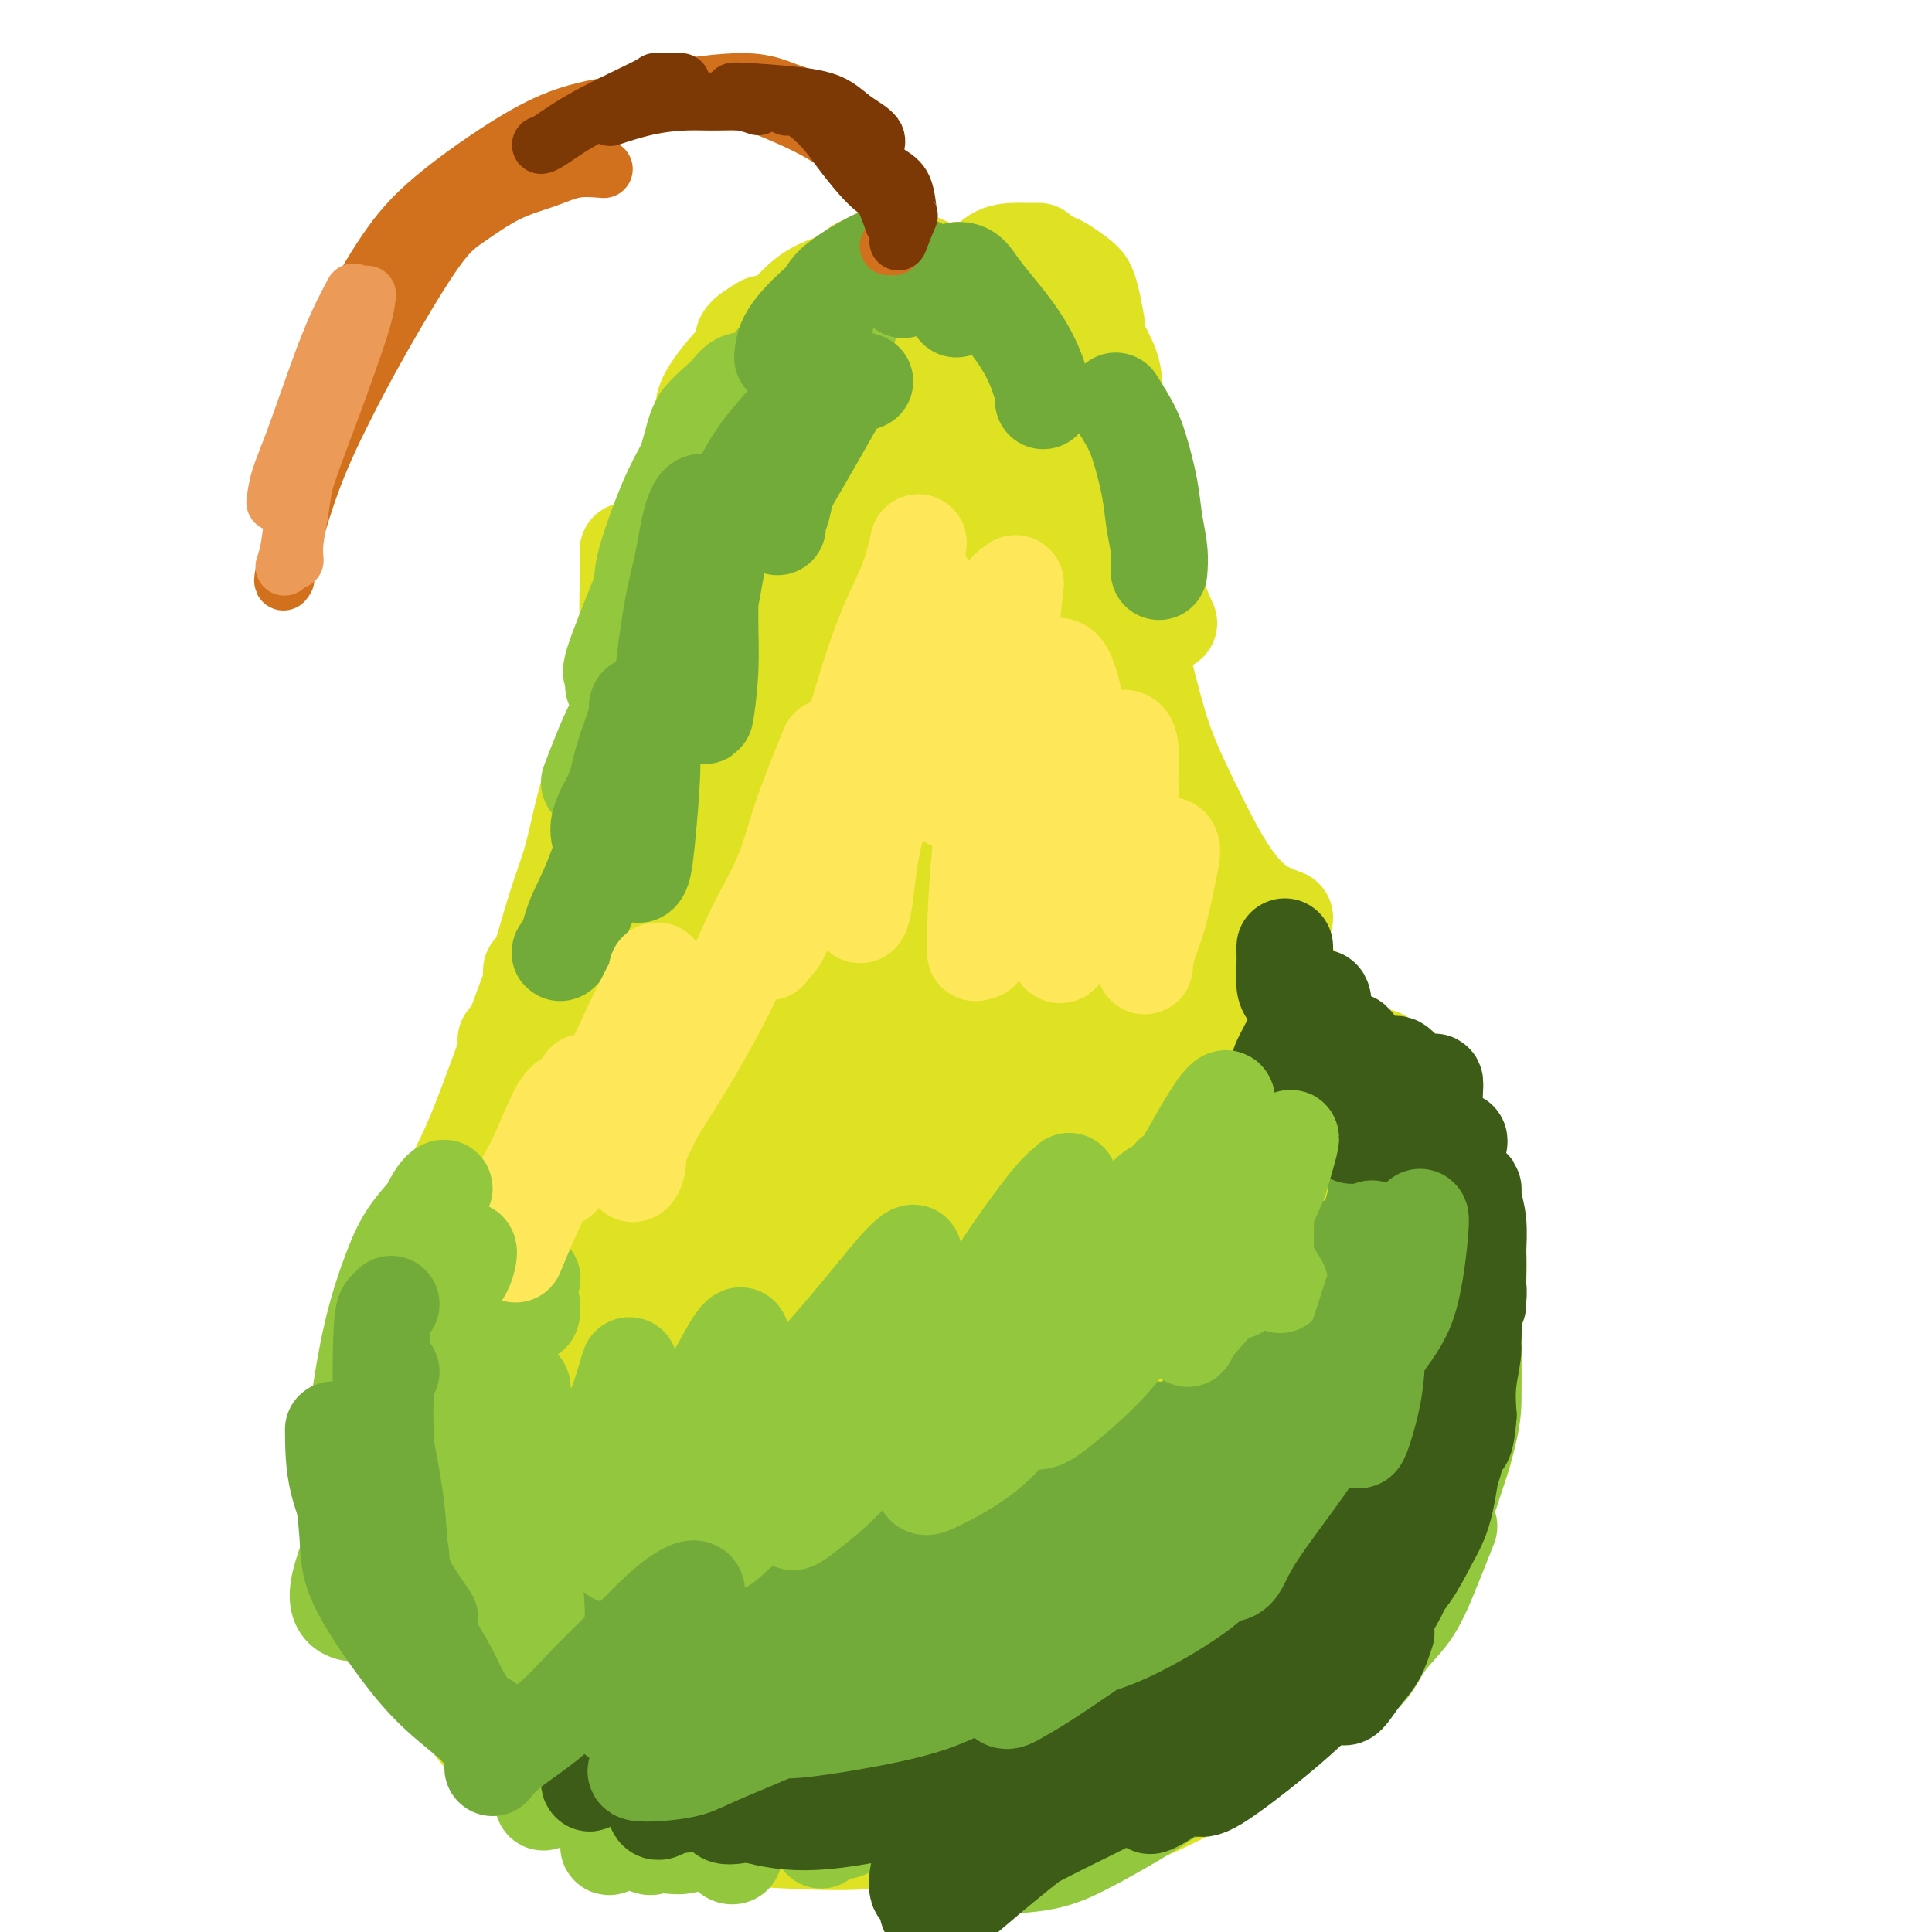 <svg viewBox='0 0 400 400' version='1.1' xmlns='http://www.w3.org/2000/svg' xmlns:xlink='http://www.w3.org/1999/xlink'><g fill='none' stroke='#DEE222' stroke-width='20' stroke-linecap='round' stroke-linejoin='round'><path d='M167,141c-0.026,-1.770 -0.052,-3.541 0,-5c0.052,-1.459 0.181,-2.608 2,-6c1.819,-3.392 5.326,-9.027 7,-12c1.674,-2.973 1.514,-3.284 2,-4c0.486,-0.716 1.618,-1.837 2,-2c0.382,-0.163 0.015,0.630 0,1c-0.015,0.370 0.321,0.315 -1,2c-1.321,1.685 -4.300,5.110 -6,8c-1.700,2.890 -2.120,5.246 -3,7c-0.880,1.754 -2.220,2.906 -3,4c-0.780,1.094 -1.001,2.128 -1,2c0.001,-0.128 0.222,-1.420 0,-2c-0.222,-0.580 -0.887,-0.448 1,-3c1.887,-2.552 6.327,-7.786 9,-12c2.673,-4.214 3.580,-7.406 5,-10c1.420,-2.594 3.352,-4.590 4,-6c0.648,-1.410 0.013,-2.234 0,-2c-0.013,0.234 0.596,1.528 0,4c-0.596,2.472 -2.398,6.124 -4,9c-1.602,2.876 -3.004,4.976 -5,8c-1.996,3.024 -4.585,6.972 -6,9c-1.415,2.028 -1.655,2.137 -2,2c-0.345,-0.137 -0.796,-0.521 0,-2c0.796,-1.479 2.839,-4.052 5,-7c2.161,-2.948 4.441,-6.271 7,-10c2.559,-3.729 5.397,-7.866 7,-10c1.603,-2.134 1.970,-2.267 3,-2c1.030,0.267 2.723,0.933 4,3c1.277,2.067 2.139,5.533 3,9'/><path d='M197,114c1.609,3.588 2.131,6.559 3,11c0.869,4.441 2.084,10.352 3,14c0.916,3.648 1.532,5.033 2,6c0.468,0.967 0.786,1.515 1,2c0.214,0.485 0.323,0.907 0,-1c-0.323,-1.907 -1.077,-6.141 -2,-10c-0.923,-3.859 -2.015,-7.341 -3,-11c-0.985,-3.659 -1.864,-7.495 -3,-11c-1.136,-3.505 -2.530,-6.679 -3,-9c-0.470,-2.321 -0.017,-3.789 0,-5c0.017,-1.211 -0.403,-2.164 0,-2c0.403,0.164 1.628,1.446 3,4c1.372,2.554 2.889,6.378 4,10c1.111,3.622 1.815,7.040 3,12c1.185,4.960 2.849,11.462 4,16c1.151,4.538 1.788,7.112 2,9c0.212,1.888 0.000,3.091 0,4c-0.000,0.909 0.212,1.524 0,2c-0.212,0.476 -0.849,0.814 -2,-1c-1.151,-1.814 -2.818,-5.779 -4,-10c-1.182,-4.221 -1.881,-8.699 -3,-13c-1.119,-4.301 -2.659,-8.426 -4,-12c-1.341,-3.574 -2.483,-6.596 -4,-9c-1.517,-2.404 -3.410,-4.189 -5,-5c-1.590,-0.811 -2.877,-0.647 -4,0c-1.123,0.647 -2.083,1.776 -4,4c-1.917,2.224 -4.793,5.544 -7,9c-2.207,3.456 -3.746,7.050 -6,11c-2.254,3.950 -5.222,8.256 -7,11c-1.778,2.744 -2.365,3.927 -3,5c-0.635,1.073 -1.317,2.037 -2,3'/><path d='M156,148c-2.994,4.777 -1.479,1.718 -1,0c0.479,-1.718 -0.077,-2.095 0,-4c0.077,-1.905 0.789,-5.339 2,-9c1.211,-3.661 2.921,-7.550 5,-12c2.079,-4.450 4.526,-9.463 7,-13c2.474,-3.537 4.974,-5.599 9,-7c4.026,-1.401 9.576,-2.141 13,-2c3.424,0.141 4.721,1.163 7,3c2.279,1.837 5.540,4.489 8,7c2.460,2.511 4.117,4.879 6,7c1.883,2.121 3.990,3.994 5,5c1.010,1.006 0.922,1.145 1,1c0.078,-0.145 0.320,-0.574 0,-1c-0.320,-0.426 -1.203,-0.847 -2,-2c-0.797,-1.153 -1.508,-3.037 -4,-6c-2.492,-2.963 -6.765,-7.005 -10,-9c-3.235,-1.995 -5.432,-1.941 -8,-2c-2.568,-0.059 -5.506,-0.229 -8,0c-2.494,0.229 -4.542,0.857 -8,4c-3.458,3.143 -8.325,8.801 -12,13c-3.675,4.199 -6.157,6.938 -8,10c-1.843,3.062 -3.048,6.448 -4,9c-0.952,2.552 -1.652,4.269 -2,5c-0.348,0.731 -0.345,0.477 0,0c0.345,-0.477 1.030,-1.175 2,-3c0.970,-1.825 2.224,-4.775 4,-8c1.776,-3.225 4.075,-6.723 6,-11c1.925,-4.277 3.475,-9.332 7,-14c3.525,-4.668 9.026,-8.949 13,-11c3.974,-2.051 6.421,-1.872 9,-1c2.579,0.872 5.289,2.436 8,4'/><path d='M201,101c2.673,2.371 5.356,6.298 8,10c2.644,3.702 5.248,7.180 8,13c2.752,5.820 5.650,13.981 7,19c1.350,5.019 1.151,6.896 1,9c-0.151,2.104 -0.253,4.436 0,6c0.253,1.564 0.860,2.359 0,4c-0.860,1.641 -3.186,4.129 -4,5c-0.814,0.871 -0.114,0.124 0,0c0.114,-0.124 -0.356,0.375 -1,0c-0.644,-0.375 -1.461,-1.623 -2,-3c-0.539,-1.377 -0.801,-2.884 -2,-6c-1.199,-3.116 -3.337,-7.840 -5,-11c-1.663,-3.160 -2.852,-4.756 -4,-6c-1.148,-1.244 -2.256,-2.138 -4,-3c-1.744,-0.862 -4.123,-1.694 -5,-2c-0.877,-0.306 -0.250,-0.088 0,0c0.250,0.088 0.125,0.044 0,0'/><path d='M163,140c-1.086,1.268 -2.173,2.536 -3,4c-0.827,1.464 -1.396,3.123 -2,5c-0.604,1.877 -1.244,3.972 -3,8c-1.756,4.028 -4.627,9.988 -7,14c-2.373,4.012 -4.248,6.075 -6,9c-1.752,2.925 -3.381,6.711 -5,9c-1.619,2.289 -3.227,3.082 -4,4c-0.773,0.918 -0.712,1.963 -1,2c-0.288,0.037 -0.924,-0.933 -1,-2c-0.076,-1.067 0.409,-2.232 1,-5c0.591,-2.768 1.287,-7.139 2,-11c0.713,-3.861 1.444,-7.213 3,-12c1.556,-4.787 3.937,-11.008 5,-14c1.063,-2.992 0.810,-2.755 1,-3c0.190,-0.245 0.825,-0.971 1,-1c0.175,-0.029 -0.111,0.639 0,2c0.111,1.361 0.619,3.414 0,9c-0.619,5.586 -2.365,14.706 -4,21c-1.635,6.294 -3.159,9.762 -5,14c-1.841,4.238 -3.998,9.247 -6,13c-2.002,3.753 -3.849,6.249 -6,10c-2.151,3.751 -4.607,8.758 -6,11c-1.393,2.242 -1.723,1.720 -2,1c-0.277,-0.720 -0.500,-1.639 0,-4c0.500,-2.361 1.722,-6.166 3,-10c1.278,-3.834 2.611,-7.698 6,-15c3.389,-7.302 8.836,-18.043 12,-25c3.164,-6.957 4.047,-10.131 5,-12c0.953,-1.869 1.977,-2.435 3,-3'/><path d='M144,159c4.341,-8.791 2.193,-3.267 1,1c-1.193,4.267 -1.430,7.279 -2,11c-0.570,3.721 -1.471,8.152 -3,13c-1.529,4.848 -3.684,10.115 -6,16c-2.316,5.885 -4.791,12.389 -7,18c-2.209,5.611 -4.150,10.328 -7,16c-2.850,5.672 -6.609,12.298 -9,16c-2.391,3.702 -3.413,4.481 -4,5c-0.587,0.519 -0.739,0.779 -1,0c-0.261,-0.779 -0.630,-2.598 1,-9c1.630,-6.402 5.261,-17.387 8,-24c2.739,-6.613 4.588,-8.853 6,-10c1.412,-1.147 2.389,-1.200 3,-1c0.611,0.200 0.856,0.654 1,2c0.144,1.346 0.188,3.585 -1,8c-1.188,4.415 -3.607,11.006 -6,16c-2.393,4.994 -4.758,8.392 -7,12c-2.242,3.608 -4.359,7.425 -7,11c-2.641,3.575 -5.804,6.908 -8,10c-2.196,3.092 -3.424,5.942 -4,7c-0.576,1.058 -0.498,0.323 0,-1c0.498,-1.323 1.417,-3.233 3,-6c1.583,-2.767 3.830,-6.391 6,-9c2.170,-2.609 4.265,-4.204 6,-6c1.735,-1.796 3.112,-3.793 4,-4c0.888,-0.207 1.288,1.376 1,3c-0.288,1.624 -1.265,3.289 -2,5c-0.735,1.711 -1.228,3.469 -3,7c-1.772,3.531 -4.823,8.835 -7,13c-2.177,4.165 -3.479,7.190 -5,10c-1.521,2.810 -3.260,5.405 -5,8'/><path d='M90,297c-3.190,5.869 -2.667,5.042 -3,5c-0.333,-0.042 -1.524,0.702 -2,1c-0.476,0.298 -0.238,0.149 0,0'/><path d='M109,250c-1.667,2.495 -3.335,4.991 -5,7c-1.665,2.009 -3.328,3.532 -5,6c-1.672,2.468 -3.354,5.883 -5,9c-1.646,3.117 -3.255,5.937 -5,9c-1.745,3.063 -3.627,6.370 -5,10c-1.373,3.630 -2.239,7.583 -3,12c-0.761,4.417 -1.418,9.299 -1,13c0.418,3.701 1.909,6.222 3,9c1.091,2.778 1.781,5.812 5,9c3.219,3.188 8.968,6.528 13,8c4.032,1.472 6.349,1.075 9,1c2.651,-0.075 5.637,0.172 7,0c1.363,-0.172 1.104,-0.763 1,-1c-0.104,-0.237 -0.052,-0.118 0,0'/><path d='M91,286c-2.307,1.515 -4.614,3.030 -6,5c-1.386,1.970 -1.851,4.395 -2,7c-0.149,2.605 0.018,5.390 0,9c-0.018,3.610 -0.222,8.045 0,13c0.222,4.955 0.871,10.431 4,18c3.129,7.569 8.737,17.231 14,23c5.263,5.769 10.181,7.644 15,10c4.819,2.356 9.538,5.193 18,7c8.462,1.807 20.666,2.586 29,3c8.334,0.414 12.797,0.465 18,0c5.203,-0.465 11.147,-1.444 17,-2c5.853,-0.556 11.614,-0.688 14,-1c2.386,-0.312 1.396,-0.803 1,-1c-0.396,-0.197 -0.198,-0.098 0,0'/><path d='M144,366c0.355,2.582 0.710,5.164 3,7c2.290,1.836 6.515,2.926 11,4c4.485,1.074 9.229,2.130 15,3c5.771,0.870 12.570,1.552 18,2c5.430,0.448 9.490,0.662 16,0c6.510,-0.662 15.469,-2.201 22,-4c6.531,-1.799 10.632,-3.859 15,-6c4.368,-2.141 9.002,-4.364 14,-8c4.998,-3.636 10.360,-8.686 14,-12c3.640,-3.314 5.557,-4.892 6,-6c0.443,-1.108 -0.588,-1.745 -1,-2c-0.412,-0.255 -0.206,-0.127 0,0'/><path d='M245,364c0.949,0.955 1.899,1.910 5,1c3.101,-0.910 8.354,-3.685 12,-6c3.646,-2.315 5.683,-4.171 8,-6c2.317,-1.829 4.912,-3.633 8,-7c3.088,-3.367 6.670,-8.298 9,-12c2.330,-3.702 3.409,-6.175 4,-9c0.591,-2.825 0.694,-6.000 1,-9c0.306,-3.000 0.814,-5.823 1,-9c0.186,-3.177 0.050,-6.707 0,-11c-0.050,-4.293 -0.013,-9.348 0,-12c0.013,-2.652 0.004,-2.901 0,-3c-0.004,-0.099 -0.002,-0.050 0,0'/><path d='M275,327c2.964,-0.105 5.928,-0.211 8,-1c2.072,-0.789 3.253,-2.262 5,-4c1.747,-1.738 4.060,-3.742 6,-6c1.940,-2.258 3.505,-4.771 5,-7c1.495,-2.229 2.919,-4.174 4,-8c1.081,-3.826 1.820,-9.533 2,-14c0.180,-4.467 -0.200,-7.692 0,-11c0.200,-3.308 0.979,-6.698 0,-13c-0.979,-6.302 -3.716,-15.517 -6,-22c-2.284,-6.483 -4.115,-10.234 -6,-13c-1.885,-2.766 -3.825,-4.545 -5,-6c-1.175,-1.455 -1.586,-2.584 -2,-3c-0.414,-0.416 -0.833,-0.119 -1,0c-0.167,0.119 -0.084,0.059 0,0'/><path d='M296,262c-0.292,-2.169 -0.585,-4.338 -1,-6c-0.415,-1.662 -0.953,-2.819 -3,-7c-2.047,-4.181 -5.602,-11.388 -8,-17c-2.398,-5.612 -3.638,-9.628 -6,-14c-2.362,-4.372 -5.845,-9.099 -9,-14c-3.155,-4.901 -5.981,-9.976 -9,-14c-3.019,-4.024 -6.232,-6.996 -9,-10c-2.768,-3.004 -5.091,-6.040 -7,-9c-1.909,-2.960 -3.402,-5.846 -4,-7c-0.598,-1.154 -0.299,-0.577 0,0'/><path d='M266,190c-1.996,-0.723 -3.992,-1.446 -6,-3c-2.008,-1.554 -4.026,-3.938 -6,-7c-1.974,-3.062 -3.902,-6.800 -6,-11c-2.098,-4.200 -4.367,-8.861 -6,-13c-1.633,-4.139 -2.630,-7.758 -4,-13c-1.370,-5.242 -3.113,-12.109 -4,-17c-0.887,-4.891 -0.918,-7.806 -1,-11c-0.082,-3.194 -0.214,-6.668 0,-9c0.214,-2.332 0.776,-3.524 1,-4c0.224,-0.476 0.112,-0.238 0,0'/><path d='M242,129c-0.698,-1.542 -1.395,-3.083 -2,-5c-0.605,-1.917 -1.116,-4.208 -2,-7c-0.884,-2.792 -2.141,-6.084 -3,-9c-0.859,-2.916 -1.321,-5.456 -2,-10c-0.679,-4.544 -1.577,-11.092 -2,-15c-0.423,-3.908 -0.373,-5.177 -1,-7c-0.627,-1.823 -1.931,-4.200 -3,-6c-1.069,-1.800 -1.903,-3.023 -3,-4c-1.097,-0.977 -2.456,-1.708 -3,-2c-0.544,-0.292 -0.272,-0.146 0,0'/><path d='M227,67c-0.337,-1.810 -0.673,-3.619 -1,-5c-0.327,-1.381 -0.644,-2.332 -1,-3c-0.356,-0.668 -0.750,-1.051 -2,-2c-1.250,-0.949 -3.354,-2.464 -5,-3c-1.646,-0.536 -2.833,-0.092 -4,0c-1.167,0.092 -2.314,-0.168 -3,0c-0.686,0.168 -0.910,0.762 -1,1c-0.090,0.238 -0.045,0.119 0,0'/><path d='M215,52c-1.137,0.005 -2.275,0.009 -3,0c-0.725,-0.009 -1.039,-0.032 -2,0c-0.961,0.032 -2.570,0.120 -4,1c-1.430,0.880 -2.681,2.551 -4,4c-1.319,1.449 -2.707,2.676 -4,4c-1.293,1.324 -2.491,2.747 -4,4c-1.509,1.253 -3.329,2.337 -4,3c-0.671,0.663 -0.192,0.904 0,1c0.192,0.096 0.096,0.048 0,0'/><path d='M202,57c-1.226,-0.417 -2.452,-0.833 -3,-1c-0.548,-0.167 -0.419,-0.083 -1,0c-0.581,0.083 -1.872,0.165 -3,0c-1.128,-0.165 -2.092,-0.577 -3,-1c-0.908,-0.423 -1.759,-0.857 -3,-1c-1.241,-0.143 -2.871,0.003 -4,0c-1.129,-0.003 -1.758,-0.157 -3,0c-1.242,0.157 -3.097,0.623 -4,1c-0.903,0.377 -0.855,0.665 -1,1c-0.145,0.335 -0.484,0.717 -1,1c-0.516,0.283 -1.211,0.468 -2,1c-0.789,0.532 -1.674,1.413 -2,2c-0.326,0.587 -0.093,0.882 0,1c0.093,0.118 0.047,0.059 0,0'/><path d='M177,57c-2.081,0.624 -4.162,1.249 -6,2c-1.838,0.751 -3.432,1.629 -5,3c-1.568,1.371 -3.110,3.236 -5,5c-1.890,1.764 -4.128,3.426 -6,5c-1.872,1.574 -3.378,3.061 -5,5c-1.622,1.939 -3.360,4.330 -4,6c-0.640,1.670 -0.183,2.620 0,3c0.183,0.380 0.091,0.190 0,0'/><path d='M158,67c-1.774,1.066 -3.549,2.133 -4,3c-0.451,0.867 0.421,1.536 0,3c-0.421,1.464 -2.135,3.723 -3,6c-0.865,2.277 -0.879,4.572 -2,9c-1.121,4.428 -3.348,10.988 -5,16c-1.652,5.012 -2.730,8.476 -4,13c-1.270,4.524 -2.732,10.110 -4,14c-1.268,3.890 -2.341,6.086 -3,9c-0.659,2.914 -0.902,6.547 -1,8c-0.098,1.453 -0.049,0.727 0,0'/><path d='M130,114c0.016,1.037 0.031,2.075 0,5c-0.031,2.925 -0.109,7.739 0,12c0.109,4.261 0.403,7.970 0,12c-0.403,4.030 -1.504,8.379 -2,12c-0.496,3.621 -0.386,6.512 -2,12c-1.614,5.488 -4.951,13.573 -7,19c-2.049,5.427 -2.808,8.197 -4,11c-1.192,2.803 -2.817,5.641 -4,8c-1.183,2.359 -1.925,4.241 -3,6c-1.075,1.759 -2.482,3.397 -3,4c-0.518,0.603 -0.148,0.172 0,0c0.148,-0.172 0.074,-0.086 0,0'/><path d='M110,201c-0.008,4.085 -0.017,8.171 0,11c0.017,2.829 0.059,4.402 0,7c-0.059,2.598 -0.218,6.221 -1,9c-0.782,2.779 -2.187,4.713 -4,9c-1.813,4.287 -4.034,10.925 -6,15c-1.966,4.075 -3.676,5.586 -5,8c-1.324,2.414 -2.262,5.729 -3,8c-0.738,2.271 -1.276,3.496 -2,5c-0.724,1.504 -1.636,3.287 -2,4c-0.364,0.713 -0.182,0.357 0,0'/><path d='M104,239c-2.247,3.221 -4.493,6.442 -6,9c-1.507,2.558 -2.273,4.454 -3,7c-0.727,2.546 -1.414,5.741 -3,10c-1.586,4.259 -4.070,9.582 -5,13c-0.930,3.418 -0.305,4.932 0,6c0.305,1.068 0.289,1.692 0,2c-0.289,0.308 -0.851,0.300 -1,0c-0.149,-0.300 0.114,-0.894 0,-1c-0.114,-0.106 -0.604,0.275 -1,0c-0.396,-0.275 -0.696,-1.207 -1,-2c-0.304,-0.793 -0.610,-1.446 -1,-3c-0.390,-1.554 -0.863,-4.008 -1,-6c-0.137,-1.992 0.063,-3.521 1,-6c0.937,-2.479 2.610,-5.907 4,-9c1.390,-3.093 2.497,-5.852 4,-9c1.503,-3.148 3.402,-6.684 5,-10c1.598,-3.316 2.893,-6.412 5,-12c2.107,-5.588 5.025,-13.668 7,-19c1.975,-5.332 3.007,-7.916 4,-11c0.993,-3.084 1.946,-6.668 3,-10c1.054,-3.332 2.208,-6.411 3,-9c0.792,-2.589 1.220,-4.686 2,-8c0.780,-3.314 1.911,-7.843 3,-11c1.089,-3.157 2.137,-4.940 3,-7c0.863,-2.060 1.541,-4.398 2,-6c0.459,-1.602 0.701,-2.470 1,-4c0.299,-1.530 0.657,-3.723 1,-5c0.343,-1.277 0.672,-1.639 1,-2'/><path d='M131,136c3.578,-12.105 1.022,-5.868 0,-4c-1.022,1.868 -0.511,-0.633 0,-3c0.511,-2.367 1.022,-4.601 1,-6c-0.022,-1.399 -0.576,-1.965 0,-3c0.576,-1.035 2.284,-2.540 3,-4c0.716,-1.460 0.440,-2.875 1,-4c0.560,-1.125 1.954,-1.961 3,-3c1.046,-1.039 1.743,-2.280 2,-3c0.257,-0.720 0.073,-0.920 0,-1c-0.073,-0.080 -0.037,-0.040 0,0'/><path d='M92,339c-1.042,-0.983 -2.084,-1.965 -3,-4c-0.916,-2.035 -1.704,-5.122 -2,-8c-0.296,-2.878 -0.098,-5.546 0,-8c0.098,-2.454 0.097,-4.692 0,-6c-0.097,-1.308 -0.288,-1.685 1,-1c1.288,0.685 4.057,2.431 6,4c1.943,1.569 3.062,2.961 4,4c0.938,1.039 1.697,1.725 2,2c0.303,0.275 0.152,0.137 0,0'/></g>
<g fill='none' stroke='#DEE222' stroke-width='28' stroke-linecap='round' stroke-linejoin='round'><path d='M158,334c-1.252,0.791 -2.504,1.582 -3,2c-0.496,0.418 -0.238,0.462 -1,0c-0.762,-0.462 -2.546,-1.431 -4,-3c-1.454,-1.569 -2.580,-3.739 -4,-6c-1.420,-2.261 -3.136,-4.614 -5,-7c-1.864,-2.386 -3.878,-4.806 -5,-7c-1.122,-2.194 -1.352,-4.162 -1,-5c0.352,-0.838 1.285,-0.545 3,1c1.715,1.545 4.213,4.342 6,7c1.787,2.658 2.862,5.176 4,9c1.138,3.824 2.338,8.952 2,12c-0.338,3.048 -2.215,4.015 -4,5c-1.785,0.985 -3.478,1.986 -6,2c-2.522,0.014 -5.872,-0.961 -9,-2c-3.128,-1.039 -6.032,-2.143 -10,-6c-3.968,-3.857 -8.999,-10.469 -12,-15c-3.001,-4.531 -3.970,-6.983 -4,-10c-0.030,-3.017 0.881,-6.599 2,-9c1.119,-2.401 2.447,-3.622 6,-4c3.553,-0.378 9.332,0.088 14,2c4.668,1.912 8.225,5.272 12,9c3.775,3.728 7.766,7.824 11,12c3.234,4.176 5.710,8.431 8,12c2.290,3.569 4.394,6.451 5,10c0.606,3.549 -0.286,7.764 -2,10c-1.714,2.236 -4.249,2.494 -7,3c-2.751,0.506 -5.717,1.259 -9,1c-3.283,-0.259 -6.884,-1.531 -13,-5c-6.116,-3.469 -14.747,-9.134 -20,-14c-5.253,-4.866 -7.126,-8.933 -9,-13'/><path d='M103,325c-1.881,-4.190 -2.084,-8.163 -2,-12c0.084,-3.837 0.455,-7.536 1,-10c0.545,-2.464 1.265,-3.692 5,-5c3.735,-1.308 10.484,-2.697 16,-2c5.516,0.697 9.800,3.480 15,7c5.200,3.520 11.317,7.778 17,12c5.683,4.222 10.933,8.407 17,15c6.067,6.593 12.951,15.595 16,21c3.049,5.405 2.262,7.212 2,9c-0.262,1.788 -0.000,3.558 -1,5c-1.000,1.442 -3.260,2.556 -8,2c-4.740,-0.556 -11.958,-2.784 -18,-6c-6.042,-3.216 -10.908,-7.421 -16,-12c-5.092,-4.579 -10.409,-9.533 -15,-15c-4.591,-5.467 -8.456,-11.447 -11,-16c-2.544,-4.553 -3.766,-7.678 -3,-13c0.766,-5.322 3.520,-12.841 7,-18c3.480,-5.159 7.685,-7.960 12,-10c4.315,-2.040 8.739,-3.321 14,-3c5.261,0.321 11.360,2.245 17,5c5.640,2.755 10.820,6.342 18,13c7.180,6.658 16.361,16.388 21,23c4.639,6.612 4.736,10.105 5,14c0.264,3.895 0.694,8.191 0,12c-0.694,3.809 -2.513,7.129 -8,11c-5.487,3.871 -14.643,8.293 -22,10c-7.357,1.707 -12.916,0.701 -19,-2c-6.084,-2.701 -12.693,-7.095 -18,-13c-5.307,-5.905 -9.314,-13.321 -12,-20c-2.686,-6.679 -4.053,-12.623 -1,-19c3.053,-6.377 10.527,-13.189 18,-20'/><path d='M150,288c6.102,-4.669 12.357,-6.340 20,-7c7.643,-0.660 16.674,-0.309 24,1c7.326,1.309 12.947,3.577 22,9c9.053,5.423 21.538,14.003 28,20c6.462,5.997 6.901,9.413 7,13c0.099,3.587 -0.144,7.347 -2,11c-1.856,3.653 -5.327,7.201 -9,10c-3.673,2.799 -7.549,4.851 -16,6c-8.451,1.149 -21.477,1.397 -31,1c-9.523,-0.397 -15.542,-1.439 -21,-4c-5.458,-2.561 -10.355,-6.643 -14,-10c-3.645,-3.357 -6.038,-5.990 -3,-11c3.038,-5.010 11.509,-12.398 19,-17c7.491,-4.602 14.004,-6.418 22,-8c7.996,-1.582 17.476,-2.931 27,-3c9.524,-0.069 19.092,1.140 27,3c7.908,1.860 14.154,4.369 19,9c4.846,4.631 8.290,11.384 9,16c0.710,4.616 -1.314,7.094 -4,10c-2.686,2.906 -6.035,6.239 -10,9c-3.965,2.761 -8.547,4.948 -18,7c-9.453,2.052 -23.776,3.967 -34,4c-10.224,0.033 -16.349,-1.817 -23,-5c-6.651,-3.183 -13.827,-7.699 -19,-12c-5.173,-4.301 -8.344,-8.388 -10,-12c-1.656,-3.612 -1.799,-6.750 2,-11c3.799,-4.250 11.540,-9.611 19,-13c7.460,-3.389 14.639,-4.805 22,-5c7.361,-0.195 14.905,0.832 22,3c7.095,2.168 13.741,5.477 18,10c4.259,4.523 6.129,10.262 8,16'/><path d='M251,328c0.732,4.432 -1.437,7.512 -4,10c-2.563,2.488 -5.521,4.384 -10,6c-4.479,1.616 -10.480,2.952 -16,4c-5.520,1.048 -10.561,1.808 -21,1c-10.439,-0.808 -26.277,-3.183 -37,-6c-10.723,-2.817 -16.333,-6.077 -21,-10c-4.667,-3.923 -8.392,-8.511 -11,-12c-2.608,-3.489 -4.098,-5.881 -2,-10c2.098,-4.119 7.785,-9.967 13,-13c5.215,-3.033 9.958,-3.253 16,-3c6.042,0.253 13.382,0.979 20,3c6.618,2.021 12.513,5.339 17,8c4.487,2.661 7.566,4.667 9,8c1.434,3.333 1.224,7.992 0,11c-1.224,3.008 -3.460,4.363 -7,6c-3.540,1.637 -8.382,3.554 -13,5c-4.618,1.446 -9.013,2.421 -17,2c-7.987,-0.421 -19.567,-2.239 -26,-5c-6.433,-2.761 -7.718,-6.466 -9,-11c-1.282,-4.534 -2.563,-9.899 -2,-15c0.563,-5.101 2.968,-9.939 5,-14c2.032,-4.061 3.692,-7.345 11,-8c7.308,-0.655 20.263,1.321 30,4c9.737,2.679 16.256,6.063 22,10c5.744,3.937 10.712,8.427 14,12c3.288,3.573 4.897,6.229 4,10c-0.897,3.771 -4.301,8.657 -8,11c-3.699,2.343 -7.692,2.144 -13,2c-5.308,-0.144 -11.929,-0.231 -19,-1c-7.071,-0.769 -14.592,-2.220 -22,-4c-7.408,-1.780 -14.704,-3.890 -22,-6'/><path d='M132,323c-13.653,-3.118 -16.285,-5.412 -18,-7c-1.715,-1.588 -2.512,-2.471 -2,-4c0.512,-1.529 2.332,-3.705 5,-5c2.668,-1.295 6.183,-1.708 10,-2c3.817,-0.292 7.936,-0.464 13,2c5.064,2.464 11.073,7.563 15,11c3.927,3.437 5.773,5.213 7,7c1.227,1.787 1.836,3.585 3,5c1.164,1.415 2.885,2.446 0,3c-2.885,0.554 -10.375,0.629 -15,0c-4.625,-0.629 -6.386,-1.963 -11,-3c-4.614,-1.037 -12.082,-1.776 -16,-2c-3.918,-0.224 -4.288,0.065 -5,0c-0.712,-0.065 -1.767,-0.486 -2,-1c-0.233,-0.514 0.355,-1.120 1,-2c0.645,-0.880 1.348,-2.033 2,-3c0.652,-0.967 1.253,-1.748 4,-2c2.747,-0.252 7.639,0.025 11,1c3.361,0.975 5.192,2.649 7,4c1.808,1.351 3.592,2.377 5,3c1.408,0.623 2.441,0.841 3,2c0.559,1.159 0.645,3.260 0,4c-0.645,0.740 -2.022,0.120 -4,0c-1.978,-0.120 -4.557,0.260 -7,0c-2.443,-0.260 -4.749,-1.158 -7,-2c-2.251,-0.842 -4.446,-1.626 -8,-3c-3.554,-1.374 -8.468,-3.337 -11,-4c-2.532,-0.663 -2.682,-0.025 -3,0c-0.318,0.025 -0.805,-0.564 -1,-1c-0.195,-0.436 -0.097,-0.718 0,-1'/><path d='M108,323c-4.468,-2.209 -0.637,-2.230 2,-2c2.637,0.230 4.082,0.712 6,2c1.918,1.288 4.311,3.383 6,5c1.689,1.617 2.673,2.757 4,4c1.327,1.243 2.995,2.588 5,4c2.005,1.412 4.346,2.889 6,4c1.654,1.111 2.621,1.855 4,3c1.379,1.145 3.171,2.691 4,4c0.829,1.309 0.696,2.381 1,3c0.304,0.619 1.047,0.785 1,1c-0.047,0.215 -0.882,0.479 -2,0c-1.118,-0.479 -2.519,-1.701 -4,-3c-1.481,-1.299 -3.041,-2.676 -5,-4c-1.959,-1.324 -4.318,-2.595 -8,-4c-3.682,-1.405 -8.686,-2.943 -12,-4c-3.314,-1.057 -4.938,-1.634 -6,-2c-1.062,-0.366 -1.561,-0.523 -2,-1c-0.439,-0.477 -0.819,-1.276 -1,-2c-0.181,-0.724 -0.163,-1.374 0,-2c0.163,-0.626 0.473,-1.228 1,-2c0.527,-0.772 1.273,-1.714 2,-2c0.727,-0.286 1.435,0.085 2,0c0.565,-0.085 0.987,-0.626 3,0c2.013,0.626 5.617,2.420 8,4c2.383,1.580 3.544,2.946 5,4c1.456,1.054 3.207,1.796 4,3c0.793,1.204 0.630,2.870 1,4c0.370,1.130 1.275,1.726 1,3c-0.275,1.274 -1.728,3.228 -3,4c-1.272,0.772 -2.363,0.364 -4,0c-1.637,-0.364 -3.818,-0.682 -6,-1'/><path d='M121,346c-2.594,-0.508 -4.079,-1.277 -7,-3c-2.921,-1.723 -7.278,-4.399 -10,-6c-2.722,-1.601 -3.808,-2.126 -5,-3c-1.192,-0.874 -2.491,-2.097 -3,-3c-0.509,-0.903 -0.230,-1.484 0,-2c0.230,-0.516 0.409,-0.966 1,-1c0.591,-0.034 1.595,0.347 3,1c1.405,0.653 3.213,1.577 5,3c1.787,1.423 3.554,3.343 5,5c1.446,1.657 2.571,3.050 5,5c2.429,1.950 6.162,4.458 8,6c1.838,1.542 1.780,2.118 2,3c0.220,0.882 0.716,2.071 1,3c0.284,0.929 0.356,1.600 0,2c-0.356,0.400 -1.139,0.530 -2,0c-0.861,-0.530 -1.801,-1.719 -3,-3c-1.199,-1.281 -2.658,-2.654 -4,-4c-1.342,-1.346 -2.566,-2.664 -3,-4c-0.434,-1.336 -0.080,-2.688 0,-4c0.080,-1.312 -0.116,-2.584 0,-3c0.116,-0.416 0.545,0.024 1,0c0.455,-0.024 0.937,-0.511 2,0c1.063,0.511 2.707,2.021 5,4c2.293,1.979 5.235,4.428 7,6c1.765,1.572 2.353,2.267 3,3c0.647,0.733 1.352,1.504 2,2c0.648,0.496 1.237,0.716 2,1c0.763,0.284 1.699,0.633 4,0c2.301,-0.633 5.966,-2.247 10,-4c4.034,-1.753 8.438,-3.644 13,-6c4.562,-2.356 9.281,-5.178 14,-8'/><path d='M177,336c8.338,-4.273 10.682,-5.956 16,-10c5.318,-4.044 13.609,-10.451 18,-14c4.391,-3.549 4.880,-4.241 6,-5c1.120,-0.759 2.869,-1.585 4,-2c1.131,-0.415 1.645,-0.419 2,0c0.355,0.419 0.552,1.262 1,3c0.448,1.738 1.148,4.372 1,6c-0.148,1.628 -1.142,2.252 -2,3c-0.858,0.748 -1.579,1.621 -2,2c-0.421,0.379 -0.543,0.264 -1,0c-0.457,-0.264 -1.249,-0.677 -1,-3c0.249,-2.323 1.538,-6.555 3,-10c1.462,-3.445 3.098,-6.103 5,-8c1.902,-1.897 4.069,-3.034 6,-4c1.931,-0.966 3.625,-1.761 5,0c1.375,1.761 2.430,6.080 3,9c0.570,2.920 0.654,4.443 0,7c-0.654,2.557 -2.046,6.148 -4,9c-1.954,2.852 -4.469,4.964 -7,7c-2.531,2.036 -5.076,3.995 -8,4c-2.924,0.005 -6.225,-1.946 -8,-5c-1.775,-3.054 -2.024,-7.212 -3,-13c-0.976,-5.788 -2.678,-13.207 -4,-20c-1.322,-6.793 -2.263,-12.959 -4,-24c-1.737,-11.041 -4.271,-26.955 -6,-36c-1.729,-9.045 -2.653,-11.221 -3,-13c-0.347,-1.779 -0.118,-3.162 0,-3c0.118,0.162 0.124,1.868 0,5c-0.124,3.132 -0.380,7.689 1,16c1.380,8.311 4.394,20.374 6,27c1.606,6.626 1.803,7.813 2,9'/><path d='M203,273c1.564,9.459 0.972,4.607 1,3c0.028,-1.607 0.674,0.031 1,-5c0.326,-5.031 0.332,-16.730 0,-26c-0.332,-9.270 -1.002,-16.110 -2,-24c-0.998,-7.890 -2.324,-16.832 -4,-25c-1.676,-8.168 -3.701,-15.564 -5,-21c-1.299,-5.436 -1.873,-8.912 -2,-8c-0.127,0.912 0.193,6.210 1,12c0.807,5.790 2.103,12.070 4,20c1.897,7.930 4.397,17.509 7,26c2.603,8.491 5.311,15.896 9,25c3.689,9.104 8.360,19.909 11,26c2.640,6.091 3.250,7.467 4,9c0.750,1.533 1.639,3.222 2,4c0.361,0.778 0.193,0.645 0,-1c-0.193,-1.645 -0.410,-4.803 -1,-8c-0.590,-3.197 -1.554,-6.433 -4,-17c-2.446,-10.567 -6.374,-28.466 -9,-40c-2.626,-11.534 -3.949,-16.704 -5,-21c-1.051,-4.296 -1.830,-7.718 -1,-9c0.830,-1.282 3.269,-0.424 6,2c2.731,2.424 5.755,6.415 9,12c3.245,5.585 6.712,12.763 10,20c3.288,7.237 6.399,14.533 9,21c2.601,6.467 4.693,12.104 6,20c1.307,7.896 1.831,18.051 2,24c0.169,5.949 -0.015,7.691 -1,9c-0.985,1.309 -2.769,2.186 -4,3c-1.231,0.814 -1.908,1.565 -4,-2c-2.092,-3.565 -5.598,-11.447 -8,-19c-2.402,-7.553 -3.701,-14.776 -5,-22'/><path d='M230,261c-1.041,-8.209 -1.145,-17.733 -1,-26c0.145,-8.267 0.539,-15.279 1,-21c0.461,-5.721 0.990,-10.151 4,-12c3.010,-1.849 8.500,-1.115 11,0c2.500,1.115 2.011,2.613 4,7c1.989,4.387 6.457,11.663 10,19c3.543,7.337 6.163,14.734 9,25c2.837,10.266 5.892,23.400 7,32c1.108,8.600 0.270,12.665 -1,16c-1.270,3.335 -2.971,5.940 -4,8c-1.029,2.060 -1.386,3.575 -3,3c-1.614,-0.575 -4.486,-3.240 -7,-7c-2.514,-3.760 -4.669,-8.613 -7,-15c-2.331,-6.387 -4.836,-14.307 -8,-23c-3.164,-8.693 -6.986,-18.159 -10,-27c-3.014,-8.841 -5.220,-17.056 -7,-25c-1.780,-7.944 -3.134,-15.618 -3,-20c0.134,-4.382 1.756,-5.471 3,-6c1.244,-0.529 2.111,-0.499 4,0c1.889,0.499 4.799,1.468 8,5c3.201,3.532 6.691,9.629 10,16c3.309,6.371 6.436,13.018 11,24c4.564,10.982 10.564,26.301 13,36c2.436,9.699 1.307,13.780 1,18c-0.307,4.220 0.207,8.579 -1,12c-1.207,3.421 -4.137,5.905 -6,7c-1.863,1.095 -2.659,0.802 -4,-1c-1.341,-1.802 -3.225,-5.112 -5,-8c-1.775,-2.888 -3.439,-5.355 -7,-14c-3.561,-8.645 -9.017,-23.470 -14,-35c-4.983,-11.530 -9.491,-19.765 -14,-28'/><path d='M224,221c-7.761,-16.452 -9.665,-19.083 -12,-24c-2.335,-4.917 -5.103,-12.122 -7,-17c-1.897,-4.878 -2.923,-7.430 -4,-10c-1.077,-2.570 -2.203,-5.160 -3,-6c-0.797,-0.840 -1.264,0.069 -2,3c-0.736,2.931 -1.740,7.885 -3,13c-1.260,5.115 -2.776,10.391 -6,20c-3.224,9.609 -8.158,23.549 -12,33c-3.842,9.451 -6.593,14.411 -10,19c-3.407,4.589 -7.470,8.805 -11,12c-3.530,3.195 -6.526,5.369 -9,7c-2.474,1.631 -4.425,2.721 -6,0c-1.575,-2.721 -2.772,-9.251 -3,-16c-0.228,-6.749 0.514,-13.716 2,-21c1.486,-7.284 3.715,-14.885 7,-23c3.285,-8.115 7.627,-16.745 12,-24c4.373,-7.255 8.778,-13.136 13,-18c4.222,-4.864 8.261,-8.711 10,-9c1.739,-0.289 1.177,2.978 0,7c-1.177,4.022 -2.969,8.797 -5,14c-2.031,5.203 -4.300,10.832 -9,22c-4.700,11.168 -11.830,27.875 -17,39c-5.170,11.125 -8.380,16.668 -12,22c-3.620,5.332 -7.650,10.452 -10,14c-2.350,3.548 -3.019,5.525 -4,7c-0.981,1.475 -2.274,2.449 -2,-3c0.274,-5.449 2.115,-17.322 4,-27c1.885,-9.678 3.815,-17.161 7,-27c3.185,-9.839 7.627,-22.034 12,-33c4.373,-10.966 8.678,-20.705 14,-29c5.322,-8.295 11.661,-15.148 18,-22'/><path d='M176,144c3.672,-4.402 3.852,-4.407 4,-3c0.148,1.407 0.263,4.227 0,7c-0.263,2.773 -0.903,5.500 -4,14c-3.097,8.500 -8.650,22.775 -13,33c-4.350,10.225 -7.496,16.402 -11,24c-3.504,7.598 -7.364,16.618 -11,24c-3.636,7.382 -7.048,13.127 -10,18c-2.952,4.873 -5.445,8.873 -7,11c-1.555,2.127 -2.172,2.380 -2,1c0.172,-1.380 1.134,-4.394 3,-10c1.866,-5.606 4.636,-13.806 8,-23c3.364,-9.194 7.323,-19.383 11,-29c3.677,-9.617 7.073,-18.663 13,-30c5.927,-11.337 14.384,-24.963 19,-32c4.616,-7.037 5.391,-7.483 6,-7c0.609,0.483 1.053,1.895 1,4c-0.053,2.105 -0.604,4.903 -2,14c-1.396,9.097 -3.639,24.494 -5,37c-1.361,12.506 -1.840,22.121 -2,32c-0.160,9.879 0.001,20.022 0,28c-0.001,7.978 -0.162,13.792 0,19c0.162,5.208 0.649,9.809 1,13c0.351,3.191 0.568,4.970 1,6c0.432,1.030 1.081,1.311 2,0c0.919,-1.311 2.108,-4.214 3,-7c0.892,-2.786 1.486,-5.454 3,-15c1.514,-9.546 3.947,-25.969 5,-39c1.053,-13.031 0.726,-22.668 1,-33c0.274,-10.332 1.151,-21.359 2,-29c0.849,-7.641 1.671,-11.898 2,-14c0.329,-2.102 0.164,-2.051 0,-2'/><path d='M194,156c1.223,-15.664 -0.721,3.674 -2,15c-1.279,11.326 -1.894,14.638 -3,20c-1.106,5.362 -2.704,12.772 -4,18c-1.296,5.228 -2.292,8.272 -3,10c-0.708,1.728 -1.129,2.138 -2,0c-0.871,-2.138 -2.191,-6.826 -3,-12c-0.809,-5.174 -1.107,-10.835 -2,-18c-0.893,-7.165 -2.380,-15.834 -3,-24c-0.620,-8.166 -0.371,-15.828 0,-26c0.371,-10.172 0.865,-22.854 2,-29c1.135,-6.146 2.910,-5.758 4,-6c1.090,-0.242 1.494,-1.115 2,-1c0.506,0.115 1.112,1.217 2,4c0.888,2.783 2.056,7.247 3,11c0.944,3.753 1.664,6.796 2,9c0.336,2.204 0.289,3.569 0,5c-0.289,1.431 -0.819,2.928 -1,4c-0.181,1.072 -0.013,1.719 -1,2c-0.987,0.281 -3.130,0.196 -5,-1c-1.870,-1.196 -3.467,-3.503 -5,-6c-1.533,-2.497 -3.002,-5.184 -4,-8c-0.998,-2.816 -1.524,-5.762 -1,-9c0.524,-3.238 2.100,-6.769 4,-9c1.900,-2.231 4.125,-3.163 6,-4c1.875,-0.837 3.399,-1.578 5,-2c1.601,-0.422 3.280,-0.525 5,-1c1.720,-0.475 3.480,-1.324 5,0c1.520,1.324 2.799,4.819 3,7c0.201,2.181 -0.677,3.049 -2,5c-1.323,1.951 -3.092,4.986 -5,7c-1.908,2.014 -3.954,3.007 -6,4'/><path d='M185,121c-3.076,2.093 -5.265,1.824 -7,1c-1.735,-0.824 -3.017,-2.205 -4,-4c-0.983,-1.795 -1.666,-4.004 -2,-7c-0.334,-2.996 -0.320,-6.779 0,-10c0.320,-3.221 0.944,-5.880 3,-10c2.056,-4.120 5.544,-9.699 8,-12c2.456,-2.301 3.879,-1.322 5,-1c1.121,0.322 1.940,-0.012 3,1c1.060,1.012 2.361,3.369 3,7c0.639,3.631 0.618,8.534 0,12c-0.618,3.466 -1.831,5.493 -3,7c-1.169,1.507 -2.293,2.492 -4,4c-1.707,1.508 -3.996,3.539 -6,5c-2.004,1.461 -3.725,2.352 -7,3c-3.275,0.648 -8.106,1.055 -11,1c-2.894,-0.055 -3.851,-0.570 -5,-2c-1.149,-1.430 -2.490,-3.774 -3,-6c-0.510,-2.226 -0.189,-4.335 2,-8c2.189,-3.665 6.247,-8.885 9,-12c2.753,-3.115 4.202,-4.124 6,-5c1.798,-0.876 3.946,-1.620 6,-2c2.054,-0.380 4.013,-0.395 6,0c1.987,0.395 4.002,1.200 5,4c0.998,2.800 0.978,7.596 1,11c0.022,3.404 0.085,5.416 -1,8c-1.085,2.584 -3.317,5.739 -5,8c-1.683,2.261 -2.816,3.628 -5,5c-2.184,1.372 -5.421,2.749 -7,3c-1.579,0.251 -1.502,-0.625 -2,-2c-0.498,-1.375 -1.571,-3.250 -2,-6c-0.429,-2.750 -0.215,-6.375 0,-10'/><path d='M168,104c1.050,-5.873 4.674,-12.556 8,-17c3.326,-4.444 6.353,-6.649 9,-8c2.647,-1.351 4.915,-1.849 7,-2c2.085,-0.151 3.986,0.045 6,1c2.014,0.955 4.142,2.671 6,6c1.858,3.329 3.445,8.273 4,12c0.555,3.727 0.076,6.239 0,9c-0.076,2.761 0.251,5.770 0,8c-0.251,2.230 -1.080,3.679 -2,5c-0.920,1.321 -1.933,2.514 -3,3c-1.067,0.486 -2.189,0.265 -3,-1c-0.811,-1.265 -1.309,-3.572 -2,-6c-0.691,-2.428 -1.573,-4.975 -2,-8c-0.427,-3.025 -0.398,-6.527 0,-10c0.398,-3.473 1.163,-6.916 2,-9c0.837,-2.084 1.744,-2.810 3,-3c1.256,-0.190 2.860,0.154 4,1c1.140,0.846 1.815,2.193 3,4c1.185,1.807 2.879,4.073 4,9c1.121,4.927 1.668,12.515 2,18c0.332,5.485 0.449,8.865 0,12c-0.449,3.135 -1.463,6.023 -2,8c-0.537,1.977 -0.596,3.041 -1,3c-0.404,-0.041 -1.152,-1.187 -2,-4c-0.848,-2.813 -1.796,-7.294 -2,-12c-0.204,-4.706 0.336,-9.636 0,-15c-0.336,-5.364 -1.549,-11.161 -2,-16c-0.451,-4.839 -0.142,-8.720 0,-11c0.142,-2.280 0.115,-2.960 0,-3c-0.115,-0.040 -0.319,0.560 0,3c0.319,2.440 1.159,6.720 2,11'/><path d='M207,92c0.758,4.475 1.653,8.662 4,19c2.347,10.338 6.145,26.826 8,38c1.855,11.174 1.767,17.032 2,23c0.233,5.968 0.788,12.045 1,16c0.212,3.955 0.080,5.789 0,7c-0.080,1.211 -0.108,1.797 0,1c0.108,-0.797 0.351,-2.979 0,-7c-0.351,-4.021 -1.297,-9.880 -2,-16c-0.703,-6.120 -1.164,-12.501 -2,-20c-0.836,-7.499 -2.048,-16.116 -3,-23c-0.952,-6.884 -1.644,-12.036 -1,-16c0.644,-3.964 2.625,-6.741 4,-6c1.375,0.741 2.143,4.999 4,11c1.857,6.001 4.804,13.746 7,21c2.196,7.254 3.641,14.019 5,23c1.359,8.981 2.633,20.179 3,27c0.367,6.821 -0.173,9.265 -1,11c-0.827,1.735 -1.941,2.762 -3,3c-1.059,0.238 -2.063,-0.311 -3,-2c-0.937,-1.689 -1.808,-4.516 -5,-11c-3.192,-6.484 -8.706,-16.624 -13,-24c-4.294,-7.376 -7.367,-11.987 -11,-17c-3.633,-5.013 -7.824,-10.429 -12,-14c-4.176,-3.571 -8.336,-5.297 -13,-5c-4.664,0.297 -9.833,2.619 -12,4c-2.167,1.381 -1.334,1.823 -1,2c0.334,0.177 0.167,0.088 0,0'/></g>
<g fill='none' stroke='#93C83E' stroke-width='20' stroke-linecap='round' stroke-linejoin='round'><path d='M253,362c-0.317,0.345 -0.634,0.690 -1,1c-0.366,0.310 -0.780,0.585 0,0c0.780,-0.585 2.755,-2.031 4,-3c1.245,-0.969 1.759,-1.461 4,-4c2.241,-2.539 6.209,-7.124 9,-10c2.791,-2.876 4.405,-4.044 5,-5c0.595,-0.956 0.170,-1.702 0,-2c-0.170,-0.298 -0.085,-0.149 0,0'/><path d='M281,338c-0.911,1.730 -1.822,3.460 -3,5c-1.178,1.540 -2.623,2.888 -4,4c-1.377,1.112 -2.684,1.986 -5,4c-2.316,2.014 -5.640,5.167 -8,7c-2.360,1.833 -3.756,2.347 -5,3c-1.244,0.653 -2.335,1.445 -3,2c-0.665,0.555 -0.904,0.873 -1,1c-0.096,0.127 -0.048,0.064 0,0'/><path d='M256,363c1.298,-0.871 2.595,-1.741 4,-3c1.405,-1.259 2.917,-2.905 5,-5c2.083,-2.095 4.736,-4.638 7,-7c2.264,-2.362 4.137,-4.542 6,-7c1.863,-2.458 3.716,-5.195 7,-10c3.284,-4.805 8.000,-11.678 10,-15c2.000,-3.322 1.286,-3.092 1,-3c-0.286,0.092 -0.143,0.046 0,0'/><path d='M300,316c-1.365,3.458 -2.731,6.916 -4,10c-1.269,3.084 -2.442,5.793 -4,8c-1.558,2.207 -3.500,3.911 -5,6c-1.500,2.089 -2.558,4.562 -4,6c-1.442,1.438 -3.269,1.839 -4,2c-0.731,0.161 -0.365,0.080 0,0'/><path d='M267,339c0.513,-0.243 1.025,-0.486 3,-3c1.975,-2.514 5.412,-7.298 8,-11c2.588,-3.702 4.326,-6.321 6,-9c1.674,-2.679 3.284,-5.419 5,-8c1.716,-2.581 3.539,-5.003 5,-8c1.461,-2.997 2.560,-6.571 3,-8c0.440,-1.429 0.220,-0.715 0,0'/><path d='M299,281c0.251,2.676 0.502,5.351 0,10c-0.502,4.649 -1.757,11.271 -3,16c-1.243,4.729 -2.474,7.566 -4,11c-1.526,3.434 -3.347,7.467 -5,11c-1.653,3.533 -3.137,6.567 -5,9c-1.863,2.433 -4.104,4.267 -5,5c-0.896,0.733 -0.448,0.367 0,0'/><path d='M284,337c2.378,-2.154 4.756,-4.307 6,-6c1.244,-1.693 1.352,-2.924 2,-4c0.648,-1.076 1.834,-1.996 3,-4c1.166,-2.004 2.312,-5.094 4,-10c1.688,-4.906 3.916,-11.630 5,-16c1.084,-4.370 1.022,-6.386 1,-9c-0.022,-2.614 -0.006,-5.824 0,-8c0.006,-2.176 0.002,-3.317 0,-4c-0.002,-0.683 -0.000,-0.910 0,-1c0.000,-0.090 0.000,-0.045 0,0'/><path d='M299,283c-0.296,2.488 -0.592,4.976 -2,9c-1.408,4.024 -3.929,9.583 -6,15c-2.071,5.417 -3.693,10.691 -8,18c-4.307,7.309 -11.298,16.652 -16,23c-4.702,6.348 -7.116,9.702 -9,12c-1.884,2.298 -3.238,3.542 -4,4c-0.762,0.458 -0.932,0.131 -1,0c-0.068,-0.131 -0.034,-0.065 0,0'/><path d='M256,356c0.224,0.213 0.447,0.426 0,1c-0.447,0.574 -1.566,1.510 -2,2c-0.434,0.490 -0.185,0.535 -2,2c-1.815,1.465 -5.695,4.350 -9,6c-3.305,1.650 -6.035,2.064 -9,3c-2.965,0.936 -6.164,2.393 -11,4c-4.836,1.607 -11.310,3.363 -15,4c-3.690,0.637 -4.595,0.156 -6,0c-1.405,-0.156 -3.308,0.015 -4,0c-0.692,-0.015 -0.173,-0.214 0,0c0.173,0.214 -0.001,0.843 0,1c0.001,0.157 0.177,-0.156 1,0c0.823,0.156 2.293,0.780 4,1c1.707,0.220 3.649,0.034 6,0c2.351,-0.034 5.109,0.083 10,-1c4.891,-1.083 11.915,-3.365 17,-5c5.085,-1.635 8.233,-2.623 12,-5c3.767,-2.377 8.155,-6.143 12,-9c3.845,-2.857 7.149,-4.804 10,-7c2.851,-2.196 5.249,-4.640 7,-7c1.751,-2.360 2.856,-4.635 3,-6c0.144,-1.365 -0.673,-1.818 -1,-2c-0.327,-0.182 -0.163,-0.091 0,0'/><path d='M278,337c-0.380,0.735 -0.760,1.469 -2,3c-1.240,1.531 -3.340,3.858 -6,7c-2.660,3.142 -5.878,7.097 -9,10c-3.122,2.903 -6.147,4.753 -9,7c-2.853,2.247 -5.535,4.889 -10,8c-4.465,3.111 -10.713,6.690 -15,9c-4.287,2.310 -6.613,3.351 -9,4c-2.387,0.649 -4.835,0.905 -6,1c-1.165,0.095 -1.047,0.027 -1,0c0.047,-0.027 0.024,-0.014 0,0'/><path d='M239,360c3.565,-2.961 7.131,-5.922 10,-9c2.869,-3.078 5.042,-6.274 7,-10c1.958,-3.726 3.702,-7.983 6,-12c2.298,-4.017 5.152,-7.795 8,-13c2.848,-5.205 5.691,-11.839 7,-15c1.309,-3.161 1.083,-2.851 1,-3c-0.083,-0.149 -0.024,-0.757 0,-1c0.024,-0.243 0.012,-0.122 0,0'/><path d='M278,297c-1.271,3.172 -2.542,6.343 -3,8c-0.458,1.657 -0.103,1.798 -1,4c-0.897,2.202 -3.044,6.464 -5,10c-1.956,3.536 -3.719,6.346 -6,10c-2.281,3.654 -5.080,8.151 -8,12c-2.920,3.849 -5.963,7.049 -9,10c-3.037,2.951 -6.070,5.654 -10,9c-3.930,3.346 -8.758,7.336 -11,9c-2.242,1.664 -1.899,1.001 -2,1c-0.101,-0.001 -0.645,0.660 2,-1c2.645,-1.660 8.478,-5.639 13,-9c4.522,-3.361 7.732,-6.103 11,-9c3.268,-2.897 6.593,-5.950 10,-10c3.407,-4.050 6.895,-9.099 10,-14c3.105,-4.901 5.826,-9.656 8,-14c2.174,-4.344 3.799,-8.278 6,-15c2.201,-6.722 4.977,-16.233 6,-20c1.023,-3.767 0.292,-1.791 0,-1c-0.292,0.791 -0.146,0.395 0,0'/><path d='M285,284c-0.289,1.436 -0.578,2.873 -1,5c-0.422,2.127 -0.977,4.945 -1,8c-0.023,3.055 0.487,6.346 0,9c-0.487,2.654 -1.972,4.672 -3,7c-1.028,2.328 -1.599,4.967 -2,6c-0.401,1.033 -0.630,0.460 -1,0c-0.370,-0.460 -0.880,-0.807 0,-4c0.880,-3.193 3.151,-9.233 5,-14c1.849,-4.767 3.276,-8.260 5,-12c1.724,-3.740 3.746,-7.727 5,-10c1.254,-2.273 1.742,-2.832 2,-3c0.258,-0.168 0.287,0.054 0,1c-0.287,0.946 -0.888,2.615 -2,6c-1.112,3.385 -2.734,8.487 -4,12c-1.266,3.513 -2.177,5.437 -3,7c-0.823,1.563 -1.559,2.766 -2,3c-0.441,0.234 -0.589,-0.499 0,-2c0.589,-1.501 1.913,-3.769 3,-7c1.087,-3.231 1.938,-7.425 3,-11c1.062,-3.575 2.337,-6.532 3,-10c0.663,-3.468 0.714,-7.448 1,-10c0.286,-2.552 0.808,-3.676 1,-4c0.192,-0.324 0.056,0.153 0,2c-0.056,1.847 -0.030,5.063 0,8c0.030,2.937 0.064,5.595 0,9c-0.064,3.405 -0.227,7.557 0,10c0.227,2.443 0.845,3.177 1,4c0.155,0.823 -0.154,1.736 0,2c0.154,0.264 0.772,-0.121 1,-1c0.228,-0.879 0.065,-2.251 0,-4c-0.065,-1.749 -0.033,-3.874 0,-6'/><path d='M296,285c0.369,-3.603 0.793,-8.109 1,-11c0.207,-2.891 0.197,-4.167 0,-5c-0.197,-0.833 -0.581,-1.223 -1,0c-0.419,1.223 -0.872,4.060 -1,7c-0.128,2.940 0.071,5.985 0,9c-0.071,3.015 -0.411,6.001 -1,9c-0.589,2.999 -1.427,6.012 -2,8c-0.573,1.988 -0.883,2.951 -1,4c-0.117,1.049 -0.042,2.182 0,1c0.042,-1.182 0.051,-4.680 0,-7c-0.051,-2.320 -0.164,-3.462 0,-6c0.164,-2.538 0.603,-6.472 0,-9c-0.603,-2.528 -2.250,-3.652 -3,-4c-0.750,-0.348 -0.602,0.079 -1,2c-0.398,1.921 -1.340,5.336 -2,9c-0.660,3.664 -1.038,7.577 -2,12c-0.962,4.423 -2.507,9.354 -4,14c-1.493,4.646 -2.932,9.005 -5,13c-2.068,3.995 -4.764,7.625 -6,9c-1.236,1.375 -1.010,0.496 -1,-1c0.010,-1.496 -0.195,-3.607 0,-6c0.195,-2.393 0.792,-5.066 1,-10c0.208,-4.934 0.029,-12.127 0,-17c-0.029,-4.873 0.093,-7.424 0,-9c-0.093,-1.576 -0.399,-2.175 -1,-2c-0.601,0.175 -1.496,1.125 -2,3c-0.504,1.875 -0.616,4.677 -2,9c-1.384,4.323 -4.041,10.169 -6,15c-1.959,4.831 -3.220,8.647 -5,12c-1.780,3.353 -4.080,6.244 -6,9c-1.920,2.756 -3.460,5.378 -5,8'/><path d='M241,351c-4.367,8.600 -1.783,3.101 -1,0c0.783,-3.101 -0.235,-3.804 0,-6c0.235,-2.196 1.721,-5.886 3,-10c1.279,-4.114 2.350,-8.653 3,-11c0.650,-2.347 0.878,-2.502 1,-2c0.122,0.502 0.139,1.663 0,4c-0.139,2.337 -0.433,5.852 -1,9c-0.567,3.148 -1.408,5.929 -3,10c-1.592,4.071 -3.934,9.433 -6,13c-2.066,3.567 -3.855,5.341 -6,7c-2.145,1.659 -4.646,3.205 -6,4c-1.354,0.795 -1.561,0.840 -2,0c-0.439,-0.840 -1.111,-2.566 -1,-5c0.111,-2.434 1.003,-5.575 2,-10c0.997,-4.425 2.098,-10.133 3,-13c0.902,-2.867 1.606,-2.895 2,-3c0.394,-0.105 0.480,-0.289 0,2c-0.480,2.289 -1.525,7.051 -3,10c-1.475,2.949 -3.379,4.087 -5,6c-1.621,1.913 -2.960,4.602 -5,7c-2.040,2.398 -4.781,4.504 -7,6c-2.219,1.496 -3.915,2.383 -5,3c-1.085,0.617 -1.557,0.964 -2,0c-0.443,-0.964 -0.857,-3.241 -1,-5c-0.143,-1.759 -0.016,-3.001 0,-4c0.016,-0.999 -0.081,-1.754 0,-2c0.081,-0.246 0.339,0.017 0,1c-0.339,0.983 -1.277,2.686 -2,4c-0.723,1.314 -1.233,2.238 -2,3c-0.767,0.762 -1.791,1.360 -3,2c-1.209,0.640 -2.605,1.320 -4,2'/><path d='M190,373c-2.590,1.538 -3.563,0.384 -5,0c-1.437,-0.384 -3.336,0.001 -4,0c-0.664,-0.001 -0.094,-0.389 0,-1c0.094,-0.611 -0.288,-1.444 0,-2c0.288,-0.556 1.248,-0.834 2,-1c0.752,-0.166 1.297,-0.219 1,0c-0.297,0.219 -1.438,0.709 -2,1c-0.562,0.291 -0.547,0.383 -1,1c-0.453,0.617 -1.374,1.759 -2,2c-0.626,0.241 -0.956,-0.418 -1,0c-0.044,0.418 0.199,1.915 0,3c-0.199,1.085 -0.840,1.759 -1,2c-0.160,0.241 0.162,0.050 0,0c-0.162,-0.050 -0.806,0.042 -1,0c-0.194,-0.042 0.064,-0.218 0,0c-0.064,0.218 -0.448,0.829 -1,1c-0.552,0.171 -1.272,-0.099 -2,0c-0.728,0.099 -1.465,0.565 -2,1c-0.535,0.435 -0.867,0.839 -1,1c-0.133,0.161 -0.066,0.081 0,0'/><path d='M122,162c1.706,-4.461 3.413,-8.921 5,-12c1.587,-3.079 3.056,-4.776 4,-7c0.944,-2.224 1.364,-4.975 2,-8c0.636,-3.025 1.487,-6.322 2,-9c0.513,-2.678 0.687,-4.736 1,-6c0.313,-1.264 0.765,-1.735 1,-2c0.235,-0.265 0.253,-0.325 0,0c-0.253,0.325 -0.776,1.035 -1,2c-0.224,0.965 -0.150,2.184 -1,5c-0.850,2.816 -2.624,7.227 -4,10c-1.376,2.773 -2.353,3.906 -3,5c-0.647,1.094 -0.965,2.147 -1,2c-0.035,-0.147 0.213,-1.495 0,-2c-0.213,-0.505 -0.888,-0.166 0,-3c0.888,-2.834 3.337,-8.842 5,-13c1.663,-4.158 2.538,-6.466 4,-10c1.462,-3.534 3.511,-8.295 5,-12c1.489,-3.705 2.418,-6.355 3,-9c0.582,-2.645 0.817,-5.286 1,-6c0.183,-0.714 0.316,0.498 0,2c-0.316,1.502 -1.079,3.292 -2,6c-0.921,2.708 -1.998,6.332 -3,9c-1.002,2.668 -1.928,4.380 -3,7c-1.072,2.620 -2.289,6.149 -3,8c-0.711,1.851 -0.914,2.024 -1,2c-0.086,-0.024 -0.054,-0.243 0,-1c0.054,-0.757 0.130,-2.050 1,-5c0.870,-2.950 2.534,-7.557 4,-11c1.466,-3.443 2.733,-5.721 4,-8'/><path d='M142,96c1.650,-5.341 1.774,-7.193 3,-9c1.226,-1.807 3.553,-3.568 5,-5c1.447,-1.432 2.013,-2.535 3,-3c0.987,-0.465 2.393,-0.290 3,0c0.607,0.290 0.413,0.697 0,2c-0.413,1.303 -1.046,3.503 -2,5c-0.954,1.497 -2.228,2.292 -4,4c-1.772,1.708 -4.040,4.328 -5,6c-0.960,1.672 -0.610,2.395 -1,3c-0.390,0.605 -1.520,1.090 -2,1c-0.480,-0.090 -0.310,-0.757 0,-2c0.310,-1.243 0.760,-3.064 3,-6c2.240,-2.936 6.269,-6.987 9,-10c2.731,-3.013 4.165,-4.989 6,-7c1.835,-2.011 4.072,-4.056 6,-5c1.928,-0.944 3.548,-0.787 4,0c0.452,0.787 -0.265,2.204 -1,4c-0.735,1.796 -1.490,3.972 -3,6c-1.510,2.028 -3.776,3.909 -6,6c-2.224,2.091 -4.407,4.391 -6,6c-1.593,1.609 -2.595,2.528 -4,4c-1.405,1.472 -3.213,3.499 -4,4c-0.787,0.501 -0.555,-0.523 1,-2c1.555,-1.477 4.431,-3.406 7,-6c2.569,-2.594 4.832,-5.854 8,-10c3.168,-4.146 7.242,-9.177 10,-12c2.758,-2.823 4.200,-3.436 4,-3c-0.200,0.436 -2.043,1.921 -3,3c-0.957,1.079 -1.027,1.752 -2,4c-0.973,2.248 -2.849,6.071 -4,8c-1.151,1.929 -1.575,1.965 -2,2'/><path d='M165,84c-1.833,2.833 -0.917,1.417 0,0'/><path d='M151,382c0.534,0.805 1.068,1.611 1,2c-0.068,0.389 -0.738,0.362 -1,0c-0.262,-0.362 -0.115,-1.058 0,-2c0.115,-0.942 0.197,-2.132 0,-3c-0.197,-0.868 -0.673,-1.416 -1,-2c-0.327,-0.584 -0.504,-1.204 -1,-1c-0.496,0.204 -1.312,1.231 -2,2c-0.688,0.769 -1.250,1.281 -2,2c-0.750,0.719 -1.689,1.644 -3,2c-1.311,0.356 -2.994,0.141 -4,0c-1.006,-0.141 -1.334,-0.210 -2,0c-0.666,0.210 -1.670,0.699 -2,0c-0.330,-0.699 0.015,-2.587 0,-4c-0.015,-1.413 -0.389,-2.350 0,-3c0.389,-0.650 1.540,-1.015 2,-1c0.460,0.015 0.228,0.408 0,1c-0.228,0.592 -0.453,1.384 -1,2c-0.547,0.616 -1.415,1.055 -3,2c-1.585,0.945 -3.886,2.397 -5,3c-1.114,0.603 -1.040,0.357 -1,0c0.040,-0.357 0.047,-0.825 0,-2c-0.047,-1.175 -0.147,-3.056 0,-5c0.147,-1.944 0.540,-3.951 1,-6c0.460,-2.049 0.985,-4.140 1,-5c0.015,-0.860 -0.482,-0.490 -1,0c-0.518,0.490 -1.056,1.100 -2,2c-0.944,0.900 -2.293,2.088 -4,3c-1.707,0.912 -3.774,1.546 -5,2c-1.226,0.454 -1.613,0.727 -2,1'/><path d='M114,372c-2.400,1.467 -1.400,1.133 -1,1c0.400,-0.133 0.200,-0.067 0,0'/></g>
<g fill='none' stroke='#73AB3A' stroke-width='20' stroke-linecap='round' stroke-linejoin='round'><path d='M306,265c0.069,-1.761 0.139,-3.521 0,-6c-0.139,-2.479 -0.486,-5.676 -1,-8c-0.514,-2.324 -1.195,-3.775 -2,-5c-0.805,-1.225 -1.733,-2.224 -2,-3c-0.267,-0.776 0.128,-1.327 0,-2c-0.128,-0.673 -0.781,-1.466 -1,0c-0.219,1.466 -0.006,5.192 0,8c0.006,2.808 -0.195,4.700 0,7c0.195,2.300 0.785,5.009 1,7c0.215,1.991 0.055,3.266 0,4c-0.055,0.734 -0.005,0.928 0,1c0.005,0.072 -0.034,0.024 0,-1c0.034,-1.024 0.140,-3.022 0,-5c-0.140,-1.978 -0.525,-3.935 -1,-6c-0.475,-2.065 -1.041,-4.238 -2,-7c-0.959,-2.762 -2.313,-6.112 -3,-8c-0.687,-1.888 -0.707,-2.312 -1,-2c-0.293,0.312 -0.859,1.360 -1,2c-0.141,0.640 0.142,0.871 0,1c-0.142,0.129 -0.711,0.156 -1,2c-0.289,1.844 -0.299,5.506 -1,8c-0.701,2.494 -2.093,3.820 -3,5c-0.907,1.180 -1.329,2.214 -2,3c-0.671,0.786 -1.593,1.326 -2,1c-0.407,-0.326 -0.301,-1.516 0,-3c0.301,-1.484 0.796,-3.262 1,-5c0.204,-1.738 0.117,-3.435 0,-5c-0.117,-1.565 -0.262,-2.998 0,-4c0.262,-1.002 0.932,-1.572 1,-1c0.068,0.572 -0.466,2.286 -1,4'/><path d='M285,247c-0.256,1.670 -0.898,4.345 -2,7c-1.102,2.655 -2.666,5.290 -4,8c-1.334,2.710 -2.438,5.494 -4,9c-1.562,3.506 -3.582,7.735 -5,10c-1.418,2.265 -2.236,2.565 -3,3c-0.764,0.435 -1.475,1.006 -2,1c-0.525,-0.006 -0.863,-0.587 0,-3c0.863,-2.413 2.928,-6.658 4,-10c1.072,-3.342 1.151,-5.781 2,-8c0.849,-2.219 2.467,-4.219 3,-5c0.533,-0.781 -0.018,-0.345 0,0c0.018,0.345 0.605,0.597 0,3c-0.605,2.403 -2.401,6.955 -4,11c-1.599,4.045 -3.001,7.582 -5,11c-1.999,3.418 -4.594,6.716 -7,10c-2.406,3.284 -4.623,6.555 -7,9c-2.377,2.445 -4.914,4.066 -6,4c-1.086,-0.066 -0.722,-1.818 0,-4c0.722,-2.182 1.803,-4.792 3,-8c1.197,-3.208 2.508,-7.013 4,-10c1.492,-2.987 3.163,-5.155 4,-7c0.837,-1.845 0.841,-3.368 1,-3c0.159,0.368 0.472,2.627 0,5c-0.472,2.373 -1.729,4.859 -3,8c-1.271,3.141 -2.554,6.936 -4,10c-1.446,3.064 -3.054,5.396 -6,9c-2.946,3.604 -7.232,8.480 -10,11c-2.768,2.520 -4.020,2.686 -5,3c-0.980,0.314 -1.687,0.777 -2,0c-0.313,-0.777 -0.232,-2.793 1,-6c1.232,-3.207 3.616,-7.603 6,-12'/><path d='M234,303c1.495,-3.136 2.233,-4.975 3,-6c0.767,-1.025 1.564,-1.235 2,-1c0.436,0.235 0.511,0.915 0,4c-0.511,3.085 -1.608,8.574 -3,12c-1.392,3.426 -3.081,4.789 -5,7c-1.919,2.211 -4.070,5.270 -6,8c-1.930,2.730 -3.640,5.132 -6,7c-2.360,1.868 -5.371,3.202 -7,4c-1.629,0.798 -1.878,1.061 -2,0c-0.122,-1.061 -0.117,-3.444 1,-6c1.117,-2.556 3.347,-5.285 5,-8c1.653,-2.715 2.728,-5.417 5,-7c2.272,-1.583 5.739,-2.046 7,-2c1.261,0.046 0.315,0.603 0,2c-0.315,1.397 -0.001,3.636 -1,6c-0.999,2.364 -3.313,4.854 -5,7c-1.687,2.146 -2.747,3.949 -6,7c-3.253,3.051 -8.700,7.352 -12,10c-3.300,2.648 -4.451,3.645 -5,4c-0.549,0.355 -0.494,0.067 -1,-1c-0.506,-1.067 -1.574,-2.914 0,-8c1.574,-5.086 5.788,-13.411 9,-19c3.212,-5.589 5.422,-8.440 7,-10c1.578,-1.560 2.524,-1.827 3,-2c0.476,-0.173 0.483,-0.250 0,1c-0.483,1.250 -1.455,3.828 -4,8c-2.545,4.172 -6.663,9.938 -10,14c-3.337,4.062 -5.895,6.419 -9,9c-3.105,2.581 -6.759,5.387 -10,8c-3.241,2.613 -6.069,5.032 -8,6c-1.931,0.968 -2.966,0.484 -4,0'/><path d='M172,357c-5.142,3.662 -2.497,1.317 0,-3c2.497,-4.317 4.845,-10.608 7,-15c2.155,-4.392 4.118,-6.887 6,-9c1.882,-2.113 3.685,-3.844 5,-4c1.315,-0.156 2.144,1.265 2,3c-0.144,1.735 -1.259,3.786 -3,6c-1.741,2.214 -4.108,4.593 -6,7c-1.892,2.407 -3.311,4.842 -7,8c-3.689,3.158 -9.649,7.037 -13,9c-3.351,1.963 -4.093,2.008 -5,2c-0.907,-0.008 -1.978,-0.070 -2,-1c-0.022,-0.930 1.004,-2.730 2,-5c0.996,-2.270 1.962,-5.012 5,-9c3.038,-3.988 8.148,-9.224 11,-12c2.852,-2.776 3.445,-3.094 4,-3c0.555,0.094 1.073,0.598 0,2c-1.073,1.402 -3.735,3.702 -6,6c-2.265,2.298 -4.133,4.593 -8,8c-3.867,3.407 -9.733,7.926 -14,11c-4.267,3.074 -6.935,4.703 -9,6c-2.065,1.297 -3.528,2.263 -5,3c-1.472,0.737 -2.953,1.245 -3,0c-0.047,-1.245 1.341,-4.244 3,-7c1.659,-2.756 3.589,-5.270 6,-8c2.411,-2.730 5.301,-5.676 8,-8c2.699,-2.324 5.206,-4.025 7,-5c1.794,-0.975 2.876,-1.222 3,-1c0.124,0.222 -0.709,0.915 -2,2c-1.291,1.085 -3.040,2.561 -5,4c-1.960,1.439 -4.131,2.840 -6,4c-1.869,1.160 -3.434,2.080 -5,3'/><path d='M142,351c-4.033,2.675 -5.114,2.864 -6,3c-0.886,0.136 -1.576,0.221 -2,0c-0.424,-0.221 -0.583,-0.747 0,-2c0.583,-1.253 1.908,-3.231 3,-5c1.092,-1.769 1.952,-3.328 4,-5c2.048,-1.672 5.285,-3.459 6,-4c0.715,-0.541 -1.092,0.162 -2,1c-0.908,0.838 -0.916,1.811 -2,3c-1.084,1.189 -3.245,2.593 -7,5c-3.755,2.407 -9.106,5.816 -13,8c-3.894,2.184 -6.332,3.141 -9,4c-2.668,0.859 -5.567,1.619 -7,2c-1.433,0.381 -1.400,0.385 -1,-1c0.400,-1.385 1.168,-4.157 5,-8c3.832,-3.843 10.727,-8.755 15,-12c4.273,-3.245 5.925,-4.822 8,-6c2.075,-1.178 4.575,-1.957 6,-3c1.425,-1.043 1.775,-2.349 1,-1c-0.775,1.349 -2.674,5.353 -5,8c-2.326,2.647 -5.077,3.936 -8,6c-2.923,2.064 -6.018,4.902 -9,7c-2.982,2.098 -5.852,3.457 -7,4c-1.148,0.543 -0.574,0.272 0,0'/><path d='M126,177c-1.149,-1.888 -2.297,-3.776 -2,-6c0.297,-2.224 2.041,-4.786 3,-7c0.959,-2.214 1.134,-4.082 2,-7c0.866,-2.918 2.422,-6.886 3,-9c0.578,-2.114 0.178,-2.374 0,-2c-0.178,0.374 -0.134,1.381 0,3c0.134,1.619 0.360,3.848 0,6c-0.360,2.152 -1.304,4.225 -3,9c-1.696,4.775 -4.145,12.252 -6,17c-1.855,4.748 -3.117,6.767 -4,9c-0.883,2.233 -1.388,4.678 -2,6c-0.612,1.322 -1.332,1.519 -1,1c0.332,-0.519 1.717,-1.755 3,-4c1.283,-2.245 2.463,-5.498 4,-9c1.537,-3.502 3.432,-7.254 5,-11c1.568,-3.746 2.808,-7.485 4,-11c1.192,-3.515 2.334,-6.805 3,-10c0.666,-3.195 0.855,-6.296 1,-7c0.145,-0.704 0.246,0.988 0,2c-0.246,1.012 -0.840,1.344 -1,3c-0.160,1.656 0.115,4.637 0,9c-0.115,4.363 -0.618,10.109 -1,14c-0.382,3.891 -0.643,5.926 -1,7c-0.357,1.074 -0.811,1.188 -1,1c-0.189,-0.188 -0.112,-0.679 0,-2c0.112,-1.321 0.261,-3.471 1,-9c0.739,-5.529 2.068,-14.437 3,-21c0.932,-6.563 1.466,-10.782 2,-15'/><path d='M138,134c1.361,-10.204 2.263,-12.714 3,-16c0.737,-3.286 1.307,-7.349 2,-10c0.693,-2.651 1.507,-3.891 2,-4c0.493,-0.109 0.664,0.914 1,3c0.336,2.086 0.836,5.235 1,9c0.164,3.765 -0.008,8.146 0,12c0.008,3.854 0.196,7.183 0,11c-0.196,3.817 -0.775,8.124 -1,9c-0.225,0.876 -0.095,-1.679 0,-3c0.095,-1.321 0.156,-1.409 0,-3c-0.156,-1.591 -0.530,-4.684 0,-10c0.530,-5.316 1.962,-12.855 3,-18c1.038,-5.145 1.680,-7.897 3,-11c1.320,-3.103 3.317,-6.558 5,-9c1.683,-2.442 3.051,-3.871 4,-5c0.949,-1.129 1.480,-1.957 2,-1c0.520,0.957 1.029,3.698 1,6c-0.029,2.302 -0.597,4.164 -1,6c-0.403,1.836 -0.639,3.645 -1,5c-0.361,1.355 -0.845,2.254 -1,3c-0.155,0.746 0.018,1.338 0,1c-0.018,-0.338 -0.226,-1.605 0,-3c0.226,-1.395 0.886,-2.916 2,-5c1.114,-2.084 2.680,-4.730 4,-7c1.320,-2.270 2.392,-4.163 4,-7c1.608,-2.837 3.751,-6.616 5,-8c1.249,-1.384 1.603,-0.371 2,0c0.397,0.371 0.838,0.100 1,0c0.162,-0.100 0.046,-0.029 0,0c-0.046,0.029 -0.023,0.014 0,0'/><path d='M162,74c0.112,-1.253 0.224,-2.505 1,-4c0.776,-1.495 2.215,-3.231 4,-5c1.785,-1.769 3.914,-3.570 6,-5c2.086,-1.430 4.128,-2.488 6,-3c1.872,-0.512 3.574,-0.477 5,0c1.426,0.477 2.576,1.398 3,2c0.424,0.602 0.121,0.886 0,1c-0.121,0.114 -0.061,0.057 0,0'/><path d='M171,66c-0.329,-1.738 -0.657,-3.476 0,-5c0.657,-1.524 2.301,-2.835 4,-4c1.699,-1.165 3.454,-2.183 5,-3c1.546,-0.817 2.884,-1.434 5,-1c2.116,0.434 5.012,1.920 7,3c1.988,1.080 3.069,1.753 4,3c0.931,1.247 1.712,3.066 2,4c0.288,0.934 0.082,0.981 0,1c-0.082,0.019 -0.041,0.009 0,0'/><path d='M193,58c1.816,-0.895 3.632,-1.790 5,-2c1.368,-0.210 2.290,0.266 3,1c0.710,0.734 1.210,1.727 3,4c1.790,2.273 4.872,5.824 7,9c2.128,3.176 3.302,5.975 4,8c0.698,2.025 0.919,3.276 1,4c0.081,0.724 0.023,0.921 0,1c-0.023,0.079 -0.012,0.039 0,0'/><path d='M231,83c1.096,1.744 2.192,3.487 3,5c0.808,1.513 1.327,2.795 2,5c0.673,2.205 1.501,5.334 2,8c0.499,2.666 0.670,4.869 1,7c0.330,2.131 0.820,4.189 1,6c0.180,1.811 0.052,3.375 0,4c-0.052,0.625 -0.026,0.313 0,0'/></g>
<g fill='none' stroke='#3D5C18' stroke-width='20' stroke-linecap='round' stroke-linejoin='round'><path d='M305,264c0.000,-1.762 0.000,-3.524 0,-5c-0.000,-1.476 -0.001,-2.665 0,-4c0.001,-1.335 0.004,-2.817 0,-4c-0.004,-1.183 -0.015,-2.068 0,-3c0.015,-0.932 0.057,-1.913 0,-2c-0.057,-0.087 -0.211,0.718 0,2c0.211,1.282 0.789,3.042 1,5c0.211,1.958 0.056,4.116 0,6c-0.056,1.884 -0.014,3.494 0,5c0.014,1.506 -0.000,2.909 0,4c0.000,1.091 0.014,1.869 0,2c-0.014,0.131 -0.056,-0.387 0,-1c0.056,-0.613 0.211,-1.323 0,-3c-0.211,-1.677 -0.789,-4.323 -1,-6c-0.211,-1.677 -0.056,-2.386 0,-3c0.056,-0.614 0.012,-1.131 0,-1c-0.012,0.131 0.007,0.912 0,2c-0.007,1.088 -0.040,2.482 0,6c0.040,3.518 0.155,9.159 0,13c-0.155,3.841 -0.578,5.882 -1,8c-0.422,2.118 -0.841,4.313 -1,5c-0.159,0.687 -0.058,-0.136 0,0c0.058,0.136 0.073,1.229 0,0c-0.073,-1.229 -0.233,-4.782 0,-7c0.233,-2.218 0.861,-3.103 1,-4c0.139,-0.897 -0.210,-1.808 0,-2c0.210,-0.192 0.980,0.333 1,2c0.020,1.667 -0.708,4.476 -1,7c-0.292,2.524 -0.146,4.762 0,7'/><path d='M304,293c-0.591,7.872 -1.570,5.051 -2,5c-0.430,-0.051 -0.311,2.667 -1,5c-0.689,2.333 -2.185,4.282 -3,5c-0.815,0.718 -0.947,0.205 -1,0c-0.053,-0.205 -0.026,-0.103 0,0'/><path d='M301,300c-0.596,4.457 -1.193,8.914 -2,12c-0.807,3.086 -1.826,4.802 -3,7c-1.174,2.198 -2.503,4.879 -4,7c-1.497,2.121 -3.161,3.682 -4,5c-0.839,1.318 -0.854,2.395 -1,2c-0.146,-0.395 -0.424,-2.260 0,-4c0.424,-1.740 1.550,-3.354 2,-4c0.450,-0.646 0.225,-0.323 0,0'/><path d='M294,319c-0.610,2.074 -1.220,4.149 -2,6c-0.780,1.851 -1.730,3.479 -2,4c-0.270,0.521 0.142,-0.064 -1,2c-1.142,2.064 -3.836,6.777 -5,9c-1.164,2.223 -0.796,1.957 -1,2c-0.204,0.043 -0.978,0.396 -1,0c-0.022,-0.396 0.708,-1.542 1,-2c0.292,-0.458 0.146,-0.229 0,0'/><path d='M287,338c-0.589,1.781 -1.178,3.562 -2,5c-0.822,1.438 -1.877,2.532 -3,4c-1.123,1.468 -2.315,3.311 -3,4c-0.685,0.689 -0.864,0.226 -1,0c-0.136,-0.226 -0.229,-0.215 0,-1c0.229,-0.785 0.780,-2.367 1,-3c0.220,-0.633 0.110,-0.316 0,0'/><path d='M296,246c1.071,-2.230 2.141,-4.461 3,-6c0.859,-1.539 1.506,-2.388 2,-3c0.494,-0.612 0.836,-0.989 1,-1c0.164,-0.011 0.150,0.344 0,1c-0.150,0.656 -0.436,1.615 -1,3c-0.564,1.385 -1.405,3.198 -2,4c-0.595,0.802 -0.944,0.594 -1,0c-0.056,-0.594 0.182,-1.575 0,-2c-0.182,-0.425 -0.785,-0.294 -1,-1c-0.215,-0.706 -0.043,-2.247 0,-5c0.043,-2.753 -0.042,-6.716 0,-9c0.042,-2.284 0.210,-2.889 0,-3c-0.210,-0.111 -0.799,0.272 -1,1c-0.201,0.728 -0.016,1.800 0,3c0.016,1.200 -0.139,2.527 -1,5c-0.861,2.473 -2.427,6.093 -3,8c-0.573,1.907 -0.152,2.103 0,2c0.152,-0.103 0.034,-0.503 0,-1c-0.034,-0.497 0.014,-1.091 0,-2c-0.014,-0.909 -0.090,-2.133 0,-5c0.090,-2.867 0.348,-7.376 0,-10c-0.348,-2.624 -1.301,-3.362 -2,-4c-0.699,-0.638 -1.143,-1.177 -2,0c-0.857,1.177 -2.125,4.068 -3,6c-0.875,1.932 -1.356,2.904 -2,4c-0.644,1.096 -1.451,2.314 -2,3c-0.549,0.686 -0.840,0.838 -1,1c-0.160,0.162 -0.189,0.332 0,-1c0.189,-1.332 0.594,-4.166 1,-7'/><path d='M281,227c-0.021,-2.534 -0.074,-5.368 0,-7c0.074,-1.632 0.275,-2.063 0,-3c-0.275,-0.937 -1.026,-2.379 -2,-1c-0.974,1.379 -2.172,5.578 -3,8c-0.828,2.422 -1.286,3.066 -2,4c-0.714,0.934 -1.684,2.157 -2,2c-0.316,-0.157 0.021,-1.693 0,-2c-0.021,-0.307 -0.399,0.616 0,-1c0.399,-1.616 1.575,-5.770 2,-9c0.425,-3.230 0.098,-5.535 0,-7c-0.098,-1.465 0.034,-2.089 0,-3c-0.034,-0.911 -0.233,-2.110 -1,-1c-0.767,1.110 -2.103,4.530 -3,7c-0.897,2.470 -1.354,3.992 -2,5c-0.646,1.008 -1.479,1.503 -2,2c-0.521,0.497 -0.728,0.995 -1,1c-0.272,0.005 -0.609,-0.482 0,-2c0.609,-1.518 2.163,-4.067 3,-6c0.837,-1.933 0.956,-3.251 1,-4c0.044,-0.749 0.013,-0.928 0,-1c-0.013,-0.072 -0.006,-0.036 0,0'/><path d='M267,206c-0.423,-0.475 -0.845,-0.951 -1,-2c-0.155,-1.049 -0.041,-2.673 0,-4c0.041,-1.327 0.011,-2.357 0,-3c-0.011,-0.643 -0.003,-0.898 0,-1c0.003,-0.102 0.002,-0.051 0,0'/><path d='M285,324c0.902,1.993 1.805,3.987 2,5c0.195,1.013 -0.317,1.047 -1,2c-0.683,0.953 -1.537,2.825 -4,6c-2.463,3.175 -6.533,7.651 -10,10c-3.467,2.349 -6.329,2.569 -9,4c-2.671,1.431 -5.151,4.074 -7,5c-1.849,0.926 -3.066,0.136 -4,0c-0.934,-0.136 -1.584,0.382 0,-2c1.584,-2.382 5.403,-7.663 8,-11c2.597,-3.337 3.973,-4.731 6,-6c2.027,-1.269 4.706,-2.414 6,-3c1.294,-0.586 1.205,-0.615 1,0c-0.205,0.615 -0.524,1.873 -3,5c-2.476,3.127 -7.107,8.122 -11,12c-3.893,3.878 -7.047,6.639 -10,9c-2.953,2.361 -5.704,4.324 -8,6c-2.296,1.676 -4.135,3.067 -4,3c0.135,-0.067 2.245,-1.591 5,-4c2.755,-2.409 6.156,-5.703 10,-9c3.844,-3.297 8.130,-6.596 12,-9c3.870,-2.404 7.323,-3.911 10,-5c2.677,-1.089 4.576,-1.758 4,0c-0.576,1.758 -3.629,5.944 -7,9c-3.371,3.056 -7.060,4.983 -10,7c-2.940,2.017 -5.130,4.123 -9,7c-3.870,2.877 -9.419,6.524 -12,8c-2.581,1.476 -2.195,0.782 -1,0c1.195,-0.782 3.199,-1.652 6,-4c2.801,-2.348 6.401,-6.174 10,-10'/><path d='M255,359c4.273,-4.058 7.455,-7.203 11,-10c3.545,-2.797 7.452,-5.246 10,-6c2.548,-0.754 3.737,0.187 3,2c-0.737,1.813 -3.401,4.497 -6,7c-2.599,2.503 -5.133,4.825 -9,8c-3.867,3.175 -9.067,7.202 -12,9c-2.933,1.798 -3.597,1.367 -4,1c-0.403,-0.367 -0.544,-0.668 1,-3c1.544,-2.332 4.772,-6.694 8,-11c3.228,-4.306 6.455,-8.557 12,-16c5.545,-7.443 13.409,-18.078 18,-24c4.591,-5.922 5.909,-7.132 7,-8c1.091,-0.868 1.956,-1.394 2,-1c0.044,0.394 -0.734,1.707 -4,5c-3.266,3.293 -9.021,8.565 -13,13c-3.979,4.435 -6.183,8.033 -9,11c-2.817,2.967 -6.247,5.302 -8,7c-1.753,1.698 -1.829,2.760 -2,2c-0.171,-0.760 -0.437,-3.342 1,-6c1.437,-2.658 4.576,-5.394 9,-12c4.424,-6.606 10.132,-17.084 14,-24c3.868,-6.916 5.895,-10.270 8,-14c2.105,-3.730 4.289,-7.836 6,-10c1.711,-2.164 2.949,-2.385 3,-1c0.051,1.385 -1.086,4.377 -3,8c-1.914,3.623 -4.607,7.876 -8,13c-3.393,5.124 -7.487,11.119 -11,17c-3.513,5.881 -6.447,11.649 -11,18c-4.553,6.351 -10.726,13.287 -14,17c-3.274,3.713 -3.650,4.204 -4,4c-0.350,-0.204 -0.675,-1.102 -1,-2'/><path d='M249,353c-2.772,2.166 -0.202,-1.917 3,-8c3.202,-6.083 7.038,-14.164 10,-20c2.962,-5.836 5.052,-9.427 7,-13c1.948,-3.573 3.753,-7.128 5,-9c1.247,-1.872 1.934,-2.063 2,-1c0.066,1.063 -0.491,3.378 -2,6c-1.509,2.622 -3.971,5.550 -8,12c-4.029,6.450 -9.624,16.420 -14,23c-4.376,6.580 -7.531,9.769 -11,13c-3.469,3.231 -7.250,6.504 -10,9c-2.750,2.496 -4.468,4.216 -6,5c-1.532,0.784 -2.877,0.633 -2,-1c0.877,-1.633 3.977,-4.748 7,-9c3.023,-4.252 5.970,-9.642 9,-15c3.030,-5.358 6.142,-10.683 9,-15c2.858,-4.317 5.463,-7.624 7,-10c1.537,-2.376 2.008,-3.821 2,-3c-0.008,0.821 -0.495,3.907 -2,7c-1.505,3.093 -4.028,6.192 -8,12c-3.972,5.808 -9.395,14.324 -14,20c-4.605,5.676 -8.393,8.513 -12,11c-3.607,2.487 -7.032,4.625 -9,6c-1.968,1.375 -2.479,1.986 -2,1c0.479,-0.986 1.949,-3.568 4,-7c2.051,-3.432 4.682,-7.712 10,-16c5.318,-8.288 13.322,-20.582 18,-28c4.678,-7.418 6.029,-9.959 9,-14c2.971,-4.041 7.563,-9.583 5,-5c-2.563,4.583 -12.282,19.292 -22,34'/><path d='M234,338c-5.618,8.085 -8.662,11.299 -14,16c-5.338,4.701 -12.969,10.889 -17,14c-4.031,3.111 -4.461,3.144 -5,3c-0.539,-0.144 -1.188,-0.465 -1,-2c0.188,-1.535 1.214,-4.284 3,-8c1.786,-3.716 4.332,-8.397 7,-13c2.668,-4.603 5.458,-9.127 9,-14c3.542,-4.873 7.835,-10.096 10,-12c2.165,-1.904 2.202,-0.488 2,1c-0.202,1.488 -0.641,3.047 -2,6c-1.359,2.953 -3.637,7.299 -6,11c-2.363,3.701 -4.811,6.757 -9,11c-4.189,4.243 -10.120,9.672 -14,13c-3.880,3.328 -5.709,4.556 -7,5c-1.291,0.444 -2.045,0.103 -3,0c-0.955,-0.103 -2.110,0.032 -1,-3c1.110,-3.032 4.486,-9.232 7,-14c2.514,-4.768 4.164,-8.105 6,-11c1.836,-2.895 3.856,-5.348 5,-7c1.144,-1.652 1.411,-2.502 2,-2c0.589,0.502 1.500,2.355 0,6c-1.500,3.645 -5.411,9.083 -8,13c-2.589,3.917 -3.858,6.313 -6,9c-2.142,2.687 -5.158,5.663 -8,8c-2.842,2.337 -5.510,4.034 -7,5c-1.490,0.966 -1.804,1.202 -2,0c-0.196,-1.202 -0.276,-3.841 1,-7c1.276,-3.159 3.909,-6.836 6,-10c2.091,-3.164 3.640,-5.813 5,-8c1.360,-2.187 2.531,-3.910 3,-4c0.469,-0.090 0.234,1.455 0,3'/><path d='M190,347c-0.112,1.815 -0.391,4.853 -1,7c-0.609,2.147 -1.548,3.403 -4,6c-2.452,2.597 -6.416,6.535 -9,9c-2.584,2.465 -3.788,3.458 -5,4c-1.212,0.542 -2.433,0.631 -3,0c-0.567,-0.631 -0.481,-1.984 0,-4c0.481,-2.016 1.356,-4.694 4,-9c2.644,-4.306 7.058,-10.238 9,-13c1.942,-2.762 1.411,-2.352 1,-2c-0.411,0.352 -0.703,0.646 -1,2c-0.297,1.354 -0.598,3.766 -3,7c-2.402,3.234 -6.905,7.289 -10,10c-3.095,2.711 -4.782,4.077 -7,5c-2.218,0.923 -4.966,1.402 -7,2c-2.034,0.598 -3.355,1.313 -4,1c-0.645,-0.313 -0.615,-1.654 0,-4c0.615,-2.346 1.816,-5.695 4,-10c2.184,-4.305 5.352,-9.565 7,-12c1.648,-2.435 1.778,-2.044 2,-2c0.222,0.044 0.538,-0.257 0,1c-0.538,1.257 -1.929,4.074 -3,6c-1.071,1.926 -1.822,2.962 -4,5c-2.178,2.038 -5.784,5.080 -8,7c-2.216,1.920 -3.044,2.720 -4,3c-0.956,0.280 -2.042,0.042 -3,0c-0.958,-0.042 -1.787,0.114 -1,-3c0.787,-3.114 3.192,-9.497 5,-14c1.808,-4.503 3.021,-7.124 4,-9c0.979,-1.876 1.725,-3.005 2,-3c0.275,0.005 0.079,1.144 -1,3c-1.079,1.856 -3.039,4.428 -5,7'/><path d='M145,347c-1.765,2.420 -3.177,3.472 -5,5c-1.823,1.528 -4.055,3.534 -6,5c-1.945,1.466 -3.601,2.394 -5,3c-1.399,0.606 -2.540,0.891 -3,0c-0.460,-0.891 -0.237,-2.959 1,-6c1.237,-3.041 3.490,-7.054 5,-10c1.510,-2.946 2.277,-4.823 3,-6c0.723,-1.177 1.401,-1.653 1,-1c-0.401,0.653 -1.882,2.437 -3,4c-1.118,1.563 -1.872,2.907 -3,4c-1.128,1.093 -2.630,1.937 -4,3c-1.370,1.063 -2.608,2.345 -4,3c-1.392,0.655 -2.938,0.684 -4,0c-1.062,-0.684 -1.641,-2.080 -2,-4c-0.359,-1.920 -0.499,-4.365 0,-6c0.499,-1.635 1.637,-2.462 2,-3c0.363,-0.538 -0.048,-0.789 0,-1c0.048,-0.211 0.556,-0.384 0,1c-0.556,1.384 -2.175,4.323 -3,6c-0.825,1.677 -0.854,2.090 -1,3c-0.146,0.910 -0.407,2.317 -1,3c-0.593,0.683 -1.518,0.642 -2,1c-0.482,0.358 -0.521,1.115 0,1c0.521,-0.115 1.604,-1.103 3,-2c1.396,-0.897 3.107,-1.703 4,-2c0.893,-0.297 0.970,-0.085 1,0c0.030,0.085 0.015,0.042 0,0'/><path d='M144,368c0.423,1.654 0.847,3.308 1,4c0.153,0.692 0.037,0.422 2,1c1.963,0.578 6.006,2.003 10,3c3.994,0.997 7.939,1.566 14,1c6.061,-0.566 14.237,-2.266 20,-4c5.763,-1.734 9.114,-3.503 12,-4c2.886,-0.497 5.308,0.278 7,0c1.692,-0.278 2.655,-1.610 2,0c-0.655,1.610 -2.926,6.163 -5,9c-2.074,2.837 -3.949,3.960 -6,6c-2.051,2.040 -4.277,4.997 -6,7c-1.723,2.003 -2.945,3.053 -3,4c-0.055,0.947 1.055,1.791 3,1c1.945,-0.791 4.726,-3.216 8,-6c3.274,-2.784 7.041,-5.926 11,-9c3.959,-3.074 8.110,-6.080 11,-8c2.890,-1.920 4.521,-2.752 6,-3c1.479,-0.248 2.808,0.090 2,1c-0.808,0.910 -3.751,2.392 -7,4c-3.249,1.608 -6.804,3.343 -10,5c-3.196,1.657 -6.034,3.237 -10,5c-3.966,1.763 -9.062,3.709 -12,5c-2.938,1.291 -3.718,1.929 -4,1c-0.282,-0.929 -0.064,-3.423 1,-6c1.064,-2.577 2.975,-5.235 5,-8c2.025,-2.765 4.163,-5.637 6,-8c1.837,-2.363 3.374,-4.219 4,-5c0.626,-0.781 0.343,-0.488 -1,0c-1.343,0.488 -3.746,1.170 -6,2c-2.254,0.830 -4.358,1.809 -9,3c-4.642,1.191 -11.821,2.596 -19,4'/><path d='M171,373c-7.968,1.770 -10.389,1.696 -13,2c-2.611,0.304 -5.411,0.987 -7,1c-1.589,0.013 -1.968,-0.643 -1,-3c0.968,-2.357 3.283,-6.416 6,-9c2.717,-2.584 5.834,-3.693 8,-5c2.166,-1.307 3.380,-2.813 4,-3c0.620,-0.187 0.648,0.943 0,2c-0.648,1.057 -1.970,2.041 -5,4c-3.030,1.959 -7.768,4.893 -11,7c-3.232,2.107 -4.957,3.386 -7,4c-2.043,0.614 -4.404,0.563 -6,1c-1.596,0.437 -2.428,1.361 -3,1c-0.572,-0.361 -0.884,-2.006 0,-5c0.884,-2.994 2.963,-7.335 4,-10c1.037,-2.665 1.033,-3.653 1,-4c-0.033,-0.347 -0.096,-0.051 0,0c0.096,0.051 0.350,-0.142 -1,1c-1.350,1.142 -4.306,3.618 -6,5c-1.694,1.382 -2.128,1.670 -3,2c-0.872,0.330 -2.183,0.703 -3,1c-0.817,0.297 -1.142,0.518 -2,1c-0.858,0.482 -2.251,1.227 -3,2c-0.749,0.773 -0.854,1.576 -1,1c-0.146,-0.576 -0.333,-2.532 0,-5c0.333,-2.468 1.185,-5.449 2,-8c0.815,-2.551 1.591,-4.673 2,-7c0.409,-2.327 0.450,-4.861 0,-6c-0.450,-1.139 -1.390,-0.884 -2,0c-0.610,0.884 -0.888,2.395 -1,3c-0.112,0.605 -0.056,0.302 0,0'/></g>
<g fill='none' stroke='#73AB3A' stroke-width='20' stroke-linecap='round' stroke-linejoin='round'><path d='M278,273c1.638,-1.612 3.277,-3.225 4,-4c0.723,-0.775 0.532,-0.714 1,-1c0.468,-0.286 1.597,-0.921 2,0c0.403,0.921 0.081,3.396 0,6c-0.081,2.604 0.080,5.336 0,8c-0.080,2.664 -0.399,5.261 -1,8c-0.601,2.739 -1.482,5.620 -2,7c-0.518,1.380 -0.673,1.260 -1,1c-0.327,-0.260 -0.827,-0.659 -1,-2c-0.173,-1.341 -0.018,-3.624 0,-6c0.018,-2.376 -0.101,-4.847 0,-9c0.101,-4.153 0.420,-9.990 1,-14c0.580,-4.010 1.419,-6.194 2,-8c0.581,-1.806 0.905,-3.234 1,-4c0.095,-0.766 -0.038,-0.870 0,0c0.038,0.870 0.247,2.715 0,5c-0.247,2.285 -0.949,5.010 -2,8c-1.051,2.990 -2.450,6.246 -4,10c-1.550,3.754 -3.252,8.005 -5,11c-1.748,2.995 -3.542,4.733 -5,6c-1.458,1.267 -2.579,2.062 -3,2c-0.421,-0.062 -0.140,-0.981 0,-3c0.140,-2.019 0.140,-5.137 1,-8c0.860,-2.863 2.580,-5.470 4,-10c1.420,-4.530 2.541,-10.984 3,-14c0.459,-3.016 0.257,-2.596 0,-2c-0.257,0.596 -0.569,1.367 -2,4c-1.431,2.633 -3.982,7.128 -6,11c-2.018,3.872 -3.505,7.119 -7,13c-3.495,5.881 -8.999,14.394 -13,20c-4.001,5.606 -6.501,8.303 -9,11'/><path d='M236,319c-7.031,9.774 -6.108,5.709 -6,5c0.108,-0.709 -0.600,1.940 0,1c0.600,-0.940 2.506,-5.468 4,-9c1.494,-3.532 2.575,-6.069 4,-9c1.425,-2.931 3.193,-6.257 4,-8c0.807,-1.743 0.653,-1.904 1,-2c0.347,-0.096 1.194,-0.126 0,3c-1.194,3.126 -4.431,9.408 -7,14c-2.569,4.592 -4.472,7.494 -7,11c-2.528,3.506 -5.683,7.617 -9,11c-3.317,3.383 -6.797,6.039 -10,8c-3.203,1.961 -6.128,3.226 -7,2c-0.872,-1.226 0.308,-4.945 2,-9c1.692,-4.055 3.897,-8.447 6,-13c2.103,-4.553 4.104,-9.266 6,-13c1.896,-3.734 3.686,-6.488 5,-8c1.314,-1.512 2.150,-1.783 2,-1c-0.150,0.783 -1.287,2.619 -3,5c-1.713,2.381 -4.003,5.307 -6,8c-1.997,2.693 -3.702,5.154 -8,11c-4.298,5.846 -11.189,15.078 -16,20c-4.811,4.922 -7.544,5.536 -10,7c-2.456,1.464 -4.637,3.779 -5,2c-0.363,-1.779 1.093,-7.653 3,-13c1.907,-5.347 4.266,-10.169 7,-15c2.734,-4.831 5.844,-9.672 8,-14c2.156,-4.328 3.357,-8.143 4,-10c0.643,-1.857 0.729,-1.755 1,-2c0.271,-0.245 0.727,-0.835 -1,2c-1.727,2.835 -5.636,9.096 -9,14c-3.364,4.904 -6.182,8.452 -9,12'/><path d='M180,329c-4.708,6.268 -7.479,8.938 -11,12c-3.521,3.062 -7.791,6.515 -11,9c-3.209,2.485 -5.356,4.002 -7,4c-1.644,-0.002 -2.784,-1.521 -3,-4c-0.216,-2.479 0.491,-5.917 2,-10c1.509,-4.083 3.820,-8.811 6,-13c2.180,-4.189 4.229,-7.839 6,-10c1.771,-2.161 3.262,-2.832 4,-3c0.738,-0.168 0.722,0.168 0,2c-0.722,1.832 -2.149,5.160 -4,8c-1.851,2.840 -4.124,5.192 -6,8c-1.876,2.808 -3.355,6.071 -7,10c-3.645,3.929 -9.456,8.522 -13,11c-3.544,2.478 -4.821,2.839 -6,3c-1.179,0.161 -2.260,0.120 -3,-1c-0.740,-1.120 -1.138,-3.321 0,-8c1.138,-4.679 3.812,-11.837 6,-16c2.188,-4.163 3.890,-5.331 5,-6c1.110,-0.669 1.627,-0.840 2,-1c0.373,-0.160 0.603,-0.308 1,0c0.397,0.308 0.962,1.071 0,3c-0.962,1.929 -3.452,5.024 -5,7c-1.548,1.976 -2.154,2.832 -3,4c-0.846,1.168 -1.933,2.646 -3,4c-1.067,1.354 -2.114,2.583 -3,3c-0.886,0.417 -1.610,0.023 -2,-1c-0.390,-1.023 -0.445,-2.676 0,-4c0.445,-1.324 1.389,-2.318 2,-3c0.611,-0.682 0.889,-1.052 1,-1c0.111,0.052 0.056,0.526 0,1'/><path d='M128,337c0.380,-0.423 -0.170,0.020 -1,1c-0.830,0.980 -1.940,2.495 -3,4c-1.060,1.505 -2.070,2.998 -3,4c-0.930,1.002 -1.778,1.513 -3,2c-1.222,0.487 -2.816,0.951 -4,1c-1.184,0.049 -1.956,-0.318 -2,-2c-0.044,-1.682 0.642,-4.680 1,-7c0.358,-2.320 0.387,-3.961 1,-6c0.613,-2.039 1.808,-4.475 2,-5c0.192,-0.525 -0.619,0.860 -1,2c-0.381,1.140 -0.332,2.033 -1,3c-0.668,0.967 -2.052,2.006 -3,3c-0.948,0.994 -1.458,1.943 -3,3c-1.542,1.057 -4.115,2.224 -6,3c-1.885,0.776 -3.083,1.163 -4,1c-0.917,-0.163 -1.552,-0.875 -2,-2c-0.448,-1.125 -0.708,-2.661 0,-5c0.708,-2.339 2.386,-5.480 4,-8c1.614,-2.520 3.166,-4.417 4,-5c0.834,-0.583 0.949,0.149 1,1c0.051,0.851 0.036,1.821 0,3c-0.036,1.179 -0.094,2.566 -1,4c-0.906,1.434 -2.661,2.914 -4,4c-1.339,1.086 -2.261,1.780 -3,2c-0.739,0.220 -1.294,-0.032 -2,0c-0.706,0.032 -1.562,0.348 -2,0c-0.438,-0.348 -0.458,-1.361 0,-4c0.458,-2.639 1.392,-6.903 2,-9c0.608,-2.097 0.888,-2.028 1,-2c0.112,0.028 0.056,0.014 0,0'/></g>
<g fill='none' stroke='#93C83E' stroke-width='20' stroke-linecap='round' stroke-linejoin='round'><path d='M265,266c-1.276,-2.081 -2.552,-4.162 -3,-5c-0.448,-0.838 -0.068,-0.435 0,-2c0.068,-1.565 -0.177,-5.100 0,-8c0.177,-2.900 0.776,-5.164 1,-7c0.224,-1.836 0.074,-3.242 0,-4c-0.074,-0.758 -0.072,-0.866 0,-1c0.072,-0.134 0.216,-0.292 0,1c-0.216,1.292 -0.790,4.034 -1,6c-0.210,1.966 -0.055,3.157 0,5c0.055,1.843 0.012,4.340 0,6c-0.012,1.660 0.009,2.483 -1,4c-1.009,1.517 -3.047,3.727 -4,5c-0.953,1.273 -0.820,1.607 -1,1c-0.180,-0.607 -0.673,-2.155 0,-4c0.673,-1.845 2.514,-3.986 4,-8c1.486,-4.014 2.619,-9.902 3,-13c0.381,-3.098 0.012,-3.408 0,-4c-0.012,-0.592 0.334,-1.466 0,-1c-0.334,0.466 -1.347,2.271 -2,4c-0.653,1.729 -0.945,3.381 -2,7c-1.055,3.619 -2.873,9.206 -4,13c-1.127,3.794 -1.562,5.794 -3,8c-1.438,2.206 -3.877,4.619 -5,6c-1.123,1.381 -0.929,1.732 -1,2c-0.071,0.268 -0.408,0.453 1,-2c1.408,-2.453 4.561,-7.545 7,-12c2.439,-4.455 4.165,-8.274 6,-12c1.835,-3.726 3.781,-7.360 5,-10c1.219,-2.640 1.713,-4.288 2,-5c0.287,-0.712 0.368,-0.489 0,1c-0.368,1.489 -1.184,4.245 -2,7'/><path d='M265,244c-1.089,2.941 -2.811,6.294 -4,9c-1.189,2.706 -1.846,4.764 -4,8c-2.154,3.236 -5.807,7.649 -8,10c-2.193,2.351 -2.927,2.640 -4,3c-1.073,0.360 -2.484,0.790 -3,0c-0.516,-0.790 -0.138,-2.800 0,-5c0.138,-2.200 0.035,-4.590 1,-8c0.965,-3.410 2.997,-7.842 4,-10c1.003,-2.158 0.977,-2.043 1,-2c0.023,0.043 0.094,0.015 0,1c-0.094,0.985 -0.355,2.983 -1,5c-0.645,2.017 -1.675,4.051 -4,8c-2.325,3.949 -5.947,9.811 -9,14c-3.053,4.189 -5.538,6.703 -8,9c-2.462,2.297 -4.900,4.376 -7,6c-2.100,1.624 -3.863,2.791 -5,2c-1.137,-0.791 -1.649,-3.540 -1,-7c0.649,-3.460 2.457,-7.629 4,-11c1.543,-3.371 2.820,-5.943 4,-8c1.180,-2.057 2.265,-3.600 3,-5c0.735,-1.400 1.122,-2.656 1,-1c-0.122,1.656 -0.754,6.223 -2,10c-1.246,3.777 -3.107,6.764 -5,10c-1.893,3.236 -3.818,6.723 -6,10c-2.182,3.277 -4.622,6.345 -8,9c-3.378,2.655 -7.693,4.896 -10,6c-2.307,1.104 -2.604,1.069 -3,0c-0.396,-1.069 -0.890,-3.173 -1,-6c-0.110,-2.827 0.163,-6.376 1,-10c0.837,-3.624 2.239,-7.321 3,-10c0.761,-2.679 0.880,-4.339 1,-6'/><path d='M195,275c0.752,-4.987 0.632,-1.454 0,1c-0.632,2.454 -1.776,3.830 -3,6c-1.224,2.170 -2.528,5.133 -5,9c-2.472,3.867 -6.112,8.638 -9,12c-2.888,3.362 -5.025,5.316 -7,7c-1.975,1.684 -3.787,3.097 -5,4c-1.213,0.903 -1.825,1.295 -2,1c-0.175,-0.295 0.088,-1.276 2,-6c1.912,-4.724 5.472,-13.191 8,-18c2.528,-4.809 4.023,-5.959 5,-7c0.977,-1.041 1.436,-1.973 2,-2c0.564,-0.027 1.232,0.852 0,4c-1.232,3.148 -4.364,8.567 -7,12c-2.636,3.433 -4.775,4.880 -7,7c-2.225,2.120 -4.536,4.913 -7,7c-2.464,2.087 -5.083,3.468 -7,5c-1.917,1.532 -3.134,3.213 -4,3c-0.866,-0.213 -1.381,-2.322 -1,-5c0.381,-2.678 1.659,-5.925 3,-9c1.341,-3.075 2.745,-5.978 4,-8c1.255,-2.022 2.360,-3.163 3,-4c0.640,-0.837 0.816,-1.370 0,0c-0.816,1.370 -2.625,4.642 -4,7c-1.375,2.358 -2.316,3.803 -4,6c-1.684,2.197 -4.111,5.148 -6,7c-1.889,1.852 -3.240,2.606 -6,4c-2.760,1.394 -6.927,3.429 -9,4c-2.073,0.571 -2.050,-0.321 -2,-2c0.050,-1.679 0.129,-4.144 1,-7c0.871,-2.856 2.535,-6.102 4,-9c1.465,-2.898 2.733,-5.449 4,-8'/><path d='M136,296c1.197,-2.229 0.189,0.700 0,2c-0.189,1.300 0.442,0.973 0,2c-0.442,1.027 -1.956,3.410 -4,6c-2.044,2.590 -4.618,5.388 -6,7c-1.382,1.612 -1.571,2.037 -3,3c-1.429,0.963 -4.099,2.462 -5,3c-0.901,0.538 -0.035,0.113 0,-1c0.035,-1.113 -0.763,-2.914 0,-6c0.763,-3.086 3.088,-7.458 5,-10c1.912,-2.542 3.413,-3.256 4,-4c0.587,-0.744 0.260,-1.520 0,-1c-0.260,0.520 -0.455,2.337 -1,4c-0.545,1.663 -1.442,3.174 -3,5c-1.558,1.826 -3.776,3.969 -5,5c-1.224,1.031 -1.452,0.950 -2,1c-0.548,0.050 -1.414,0.232 -2,0c-0.586,-0.232 -0.892,-0.878 -1,-3c-0.108,-2.122 -0.018,-5.719 0,-8c0.018,-2.281 -0.036,-3.246 0,-4c0.036,-0.754 0.161,-1.298 0,-1c-0.161,0.298 -0.609,1.437 -1,3c-0.391,1.563 -0.725,3.551 -2,5c-1.275,1.449 -3.491,2.359 -5,3c-1.509,0.641 -2.312,1.011 -3,1c-0.688,-0.011 -1.261,-0.405 -2,-1c-0.739,-0.595 -1.644,-1.390 -2,-4c-0.356,-2.610 -0.162,-7.034 1,-11c1.162,-3.966 3.291,-7.476 5,-11c1.709,-3.524 2.999,-7.064 4,-9c1.001,-1.936 1.715,-2.267 2,-2c0.285,0.267 0.143,1.134 0,2'/><path d='M110,272c0.786,-2.176 -2.748,2.384 -5,5c-2.252,2.616 -3.222,3.288 -4,4c-0.778,0.712 -1.366,1.465 -2,2c-0.634,0.535 -1.315,0.854 -1,0c0.315,-0.854 1.626,-2.881 3,-5c1.374,-2.119 2.812,-4.331 4,-6c1.188,-1.669 2.128,-2.796 3,-4c0.872,-1.204 1.678,-2.487 2,-3c0.322,-0.513 0.161,-0.257 0,0'/></g>
<g fill='none' stroke='#D2711D' stroke-width='12' stroke-linecap='round' stroke-linejoin='round'><path d='M184,51c0.868,-1.780 1.736,-3.559 2,-5c0.264,-1.441 -0.077,-2.543 -1,-4c-0.923,-1.457 -2.428,-3.269 -4,-5c-1.572,-1.731 -3.211,-3.382 -5,-5c-1.789,-1.618 -3.726,-3.204 -7,-5c-3.274,-1.796 -7.883,-3.802 -11,-5c-3.117,-1.198 -4.743,-1.589 -6,-2c-1.257,-0.411 -2.146,-0.841 -3,-1c-0.854,-0.159 -1.673,-0.045 -2,0c-0.327,0.045 -0.164,0.023 0,0'/><path d='M185,51c-0.091,-0.938 -0.181,-1.875 0,-3c0.181,-1.125 0.634,-2.436 0,-5c-0.634,-2.564 -2.354,-6.380 -4,-9c-1.646,-2.620 -3.218,-4.042 -5,-6c-1.782,-1.958 -3.772,-4.451 -6,-6c-2.228,-1.549 -4.692,-2.153 -7,-3c-2.308,-0.847 -4.459,-1.938 -9,-2c-4.541,-0.062 -11.471,0.903 -17,2c-5.529,1.097 -9.657,2.326 -14,4c-4.343,1.674 -8.901,3.794 -13,6c-4.099,2.206 -7.739,4.500 -12,8c-4.261,3.500 -9.142,8.206 -11,11c-1.858,2.794 -0.693,3.675 0,4c0.693,0.325 0.912,0.093 1,0c0.088,-0.093 0.044,-0.046 0,0'/><path d='M186,48c0.058,-1.552 0.117,-3.105 0,-4c-0.117,-0.895 -0.409,-1.133 -1,-2c-0.591,-0.867 -1.481,-2.361 -3,-4c-1.519,-1.639 -3.665,-3.421 -5,-5c-1.335,-1.579 -1.857,-2.955 -5,-5c-3.143,-2.045 -8.907,-4.760 -13,-6c-4.093,-1.240 -6.514,-1.007 -10,-1c-3.486,0.007 -8.036,-0.213 -13,0c-4.964,0.213 -10.342,0.860 -15,2c-4.658,1.140 -8.595,2.773 -14,6c-5.405,3.227 -12.278,8.048 -17,12c-4.722,3.952 -7.293,7.034 -10,11c-2.707,3.966 -5.550,8.816 -8,14c-2.450,5.184 -4.506,10.703 -5,13c-0.494,2.297 0.573,1.370 1,1c0.427,-0.370 0.213,-0.185 0,0'/><path d='M125,35c-2.044,-0.170 -4.088,-0.339 -6,0c-1.912,0.339 -3.692,1.187 -6,2c-2.308,0.813 -5.143,1.593 -8,3c-2.857,1.407 -5.736,3.443 -8,5c-2.264,1.557 -3.914,2.636 -7,7c-3.086,4.364 -7.608,12.013 -11,18c-3.392,5.987 -5.655,10.311 -8,15c-2.345,4.689 -4.773,9.741 -7,16c-2.227,6.259 -4.253,13.724 -5,17c-0.747,3.276 -0.213,2.365 0,2c0.213,-0.365 0.107,-0.182 0,0'/></g>
<g fill='none' stroke='#7C3805' stroke-width='12' stroke-linecap='round' stroke-linejoin='round'><path d='M186,50c0.833,-2.132 1.667,-4.263 2,-5c0.333,-0.737 0.166,-0.078 0,-1c-0.166,-0.922 -0.332,-3.424 -1,-5c-0.668,-1.576 -1.839,-2.227 -3,-3c-1.161,-0.773 -2.313,-1.670 -3,-2c-0.687,-0.330 -0.911,-0.094 -1,0c-0.089,0.094 -0.045,0.047 0,0'/><path d='M185,46c-0.683,-1.946 -1.367,-3.891 -2,-5c-0.633,-1.109 -1.216,-1.380 -2,-2c-0.784,-0.620 -1.769,-1.588 -3,-3c-1.231,-1.412 -2.708,-3.268 -4,-5c-1.292,-1.732 -2.398,-3.341 -4,-5c-1.602,-1.659 -3.701,-3.370 -5,-4c-1.299,-0.630 -1.800,-0.180 -2,0c-0.200,0.180 -0.100,0.090 0,0'/><path d='M181,31c0.364,-1.005 0.727,-2.010 0,-3c-0.727,-0.990 -2.545,-1.964 -4,-3c-1.455,-1.036 -2.547,-2.134 -4,-3c-1.453,-0.866 -3.266,-1.500 -7,-2c-3.734,-0.500 -9.390,-0.865 -12,-1c-2.610,-0.135 -2.174,-0.038 -2,0c0.174,0.038 0.087,0.019 0,0'/><path d='M157,22c-1.256,-0.426 -2.513,-0.853 -4,-1c-1.487,-0.147 -3.205,-0.015 -5,0c-1.795,0.015 -3.667,-0.089 -6,0c-2.333,0.089 -5.128,0.370 -8,1c-2.872,0.630 -5.821,1.609 -7,2c-1.179,0.391 -0.590,0.196 0,0'/><path d='M141,17c-2.190,0.030 -4.380,0.061 -5,0c-0.620,-0.061 0.331,-0.212 -2,1c-2.331,1.212 -7.944,3.789 -12,6c-4.056,2.211 -6.553,4.057 -8,5c-1.447,0.943 -1.842,0.984 -2,1c-0.158,0.016 -0.079,0.008 0,0'/></g>
<g fill='none' stroke='#EC9A57' stroke-width='12' stroke-linecap='round' stroke-linejoin='round'><path d='M61,116c-0.097,-1.137 -0.194,-2.274 0,-4c0.194,-1.726 0.679,-4.043 1,-6c0.321,-1.957 0.478,-3.556 1,-6c0.522,-2.444 1.410,-5.735 2,-8c0.590,-2.265 0.883,-3.504 1,-4c0.117,-0.496 0.059,-0.248 0,0'/><path d='M76,61c-0.159,1.309 -0.319,2.618 -1,5c-0.681,2.382 -1.885,5.837 -3,9c-1.115,3.163 -2.141,6.035 -4,11c-1.859,4.965 -4.550,12.021 -6,17c-1.450,4.979 -1.660,7.879 -2,10c-0.340,2.121 -0.812,3.463 -1,4c-0.188,0.537 -0.094,0.268 0,0'/><path d='M57,104c0.209,-1.564 0.417,-3.128 1,-5c0.583,-1.872 1.540,-4.053 3,-8c1.460,-3.947 3.424,-9.660 5,-14c1.576,-4.340 2.763,-7.308 4,-10c1.237,-2.692 2.525,-5.109 3,-6c0.475,-0.891 0.136,-0.254 0,0c-0.136,0.254 -0.068,0.127 0,0'/></g>
<g fill='none' stroke='#FEE859' stroke-width='20' stroke-linecap='round' stroke-linejoin='round'><path d='M105,256c0.498,-2.724 0.995,-5.448 2,-8c1.005,-2.552 2.517,-4.931 4,-8c1.483,-3.069 2.938,-6.826 4,-9c1.062,-2.174 1.732,-2.764 2,-3c0.268,-0.236 0.134,-0.118 0,0'/><path d='M121,224c-1.220,1.762 -2.439,3.524 -3,5c-0.561,1.476 -0.462,2.666 -1,5c-0.538,2.334 -1.711,5.811 -3,9c-1.289,3.189 -2.693,6.089 -4,9c-1.307,2.911 -2.516,5.832 -3,7c-0.484,1.168 -0.242,0.584 0,0'/><path d='M116,244c1.840,-3.600 3.680,-7.199 5,-10c1.320,-2.801 2.119,-4.803 4,-9c1.881,-4.197 4.844,-10.589 7,-15c2.156,-4.411 3.503,-6.841 4,-8c0.497,-1.159 0.142,-1.045 0,-1c-0.142,0.045 -0.071,0.023 0,0'/><path d='M140,207c-0.348,2.373 -0.696,4.745 -1,6c-0.304,1.255 -0.564,1.392 -1,3c-0.436,1.608 -1.049,4.685 -2,8c-0.951,3.315 -2.240,6.867 -3,9c-0.760,2.133 -0.990,2.847 -1,4c-0.010,1.153 0.199,2.743 0,4c-0.199,1.257 -0.805,2.179 -1,2c-0.195,-0.179 0.022,-1.458 0,-2c-0.022,-0.542 -0.282,-0.345 0,-1c0.282,-0.655 1.104,-2.161 2,-4c0.896,-1.839 1.864,-4.010 3,-6c1.136,-1.990 2.440,-3.798 5,-8c2.560,-4.202 6.375,-10.799 9,-16c2.625,-5.201 4.060,-9.007 6,-13c1.940,-3.993 4.386,-8.173 6,-12c1.614,-3.827 2.396,-7.299 4,-12c1.604,-4.701 4.030,-10.629 5,-13c0.970,-2.371 0.485,-1.186 0,0'/><path d='M163,180c-1.140,4.491 -2.279,8.982 -3,12c-0.721,3.018 -1.022,4.563 -1,5c0.022,0.437 0.368,-0.236 1,-1c0.632,-0.764 1.551,-1.620 2,-3c0.449,-1.380 0.429,-3.282 2,-8c1.571,-4.718 4.731,-12.250 7,-18c2.269,-5.750 3.645,-9.717 5,-14c1.355,-4.283 2.689,-8.883 4,-13c1.311,-4.117 2.599,-7.753 4,-11c1.401,-3.247 2.916,-6.105 4,-9c1.084,-2.895 1.738,-5.827 2,-7c0.262,-1.173 0.131,-0.586 0,0'/><path d='M190,116c-0.620,6.163 -1.241,12.326 -2,17c-0.759,4.674 -1.658,7.861 -2,12c-0.342,4.139 -0.128,9.232 -1,14c-0.872,4.768 -2.831,9.210 -4,14c-1.169,4.790 -1.546,9.927 -2,13c-0.454,3.073 -0.983,4.082 -1,3c-0.017,-1.082 0.478,-4.254 1,-7c0.522,-2.746 1.072,-5.066 2,-10c0.928,-4.934 2.235,-12.482 3,-18c0.765,-5.518 0.989,-9.005 2,-13c1.011,-3.995 2.811,-8.499 4,-12c1.189,-3.501 1.768,-6.000 2,-7c0.232,-1.000 0.116,-0.500 0,0'/><path d='M197,166c0.079,-1.488 0.158,-2.976 1,-8c0.842,-5.024 2.447,-13.584 4,-19c1.553,-5.416 3.053,-7.689 4,-10c0.947,-2.311 1.341,-4.662 2,-6c0.659,-1.338 1.585,-1.665 2,-2c0.415,-0.335 0.321,-0.678 0,2c-0.321,2.678 -0.867,8.377 -1,13c-0.133,4.623 0.147,8.171 0,13c-0.147,4.829 -0.723,10.939 -1,16c-0.277,5.061 -0.256,9.072 -1,14c-0.744,4.928 -2.253,10.774 -3,14c-0.747,3.226 -0.734,3.831 -1,4c-0.266,0.169 -0.812,-0.098 -1,0c-0.188,0.098 -0.017,0.561 0,0c0.017,-0.561 -0.119,-2.144 0,-6c0.119,-3.856 0.493,-9.983 1,-15c0.507,-5.017 1.147,-8.922 2,-13c0.853,-4.078 1.920,-8.328 3,-12c1.080,-3.672 2.173,-6.765 4,-9c1.827,-2.235 4.386,-3.610 6,-4c1.614,-0.390 2.282,0.206 3,2c0.718,1.794 1.486,4.786 2,8c0.514,3.214 0.776,6.651 1,10c0.224,3.349 0.411,6.610 0,12c-0.411,5.390 -1.420,12.909 -2,17c-0.580,4.091 -0.731,4.755 -1,6c-0.269,1.245 -0.655,3.071 -1,4c-0.345,0.929 -0.649,0.960 -1,0c-0.351,-0.960 -0.748,-2.912 -1,-5c-0.252,-2.088 -0.358,-4.311 0,-7c0.358,-2.689 1.179,-5.845 2,-9'/><path d='M220,176c0.222,-4.824 0.777,-6.383 2,-9c1.223,-2.617 3.115,-6.290 5,-9c1.885,-2.710 3.763,-4.455 5,-5c1.237,-0.545 1.834,0.110 2,2c0.166,1.890 -0.098,5.016 0,8c0.098,2.984 0.559,5.825 0,10c-0.559,4.175 -2.136,9.682 -3,13c-0.864,3.318 -1.013,4.447 -1,5c0.013,0.553 0.190,0.530 0,1c-0.190,0.470 -0.747,1.433 1,-1c1.747,-2.433 5.797,-8.263 7,-11c1.203,-2.737 -0.441,-2.382 0,-3c0.441,-0.618 2.966,-2.208 4,-2c1.034,0.208 0.578,2.213 0,5c-0.578,2.787 -1.279,6.354 -2,9c-0.721,2.646 -1.461,4.369 -2,6c-0.539,1.631 -0.876,3.170 -1,4c-0.124,0.830 -0.035,0.951 0,1c0.035,0.049 0.018,0.024 0,0'/></g>
<g fill='none' stroke='#DEE222' stroke-width='20' stroke-linecap='round' stroke-linejoin='round'><path d='M234,237c0.218,1.791 0.437,3.581 0,5c-0.437,1.419 -1.529,2.465 -2,3c-0.471,0.535 -0.321,0.559 -1,2c-0.679,1.441 -2.186,4.299 -3,6c-0.814,1.701 -0.935,2.244 -1,2c-0.065,-0.244 -0.074,-1.276 0,-2c0.074,-0.724 0.229,-1.142 1,-2c0.771,-0.858 2.156,-2.158 4,-5c1.844,-2.842 4.148,-7.228 6,-10c1.852,-2.772 3.252,-3.932 4,-5c0.748,-1.068 0.843,-2.045 1,-3c0.157,-0.955 0.377,-1.889 0,-1c-0.377,0.889 -1.350,3.602 -3,6c-1.650,2.398 -3.977,4.480 -6,7c-2.023,2.520 -3.743,5.479 -6,8c-2.257,2.521 -5.052,4.603 -7,6c-1.948,1.397 -3.048,2.109 -4,2c-0.952,-0.109 -1.755,-1.039 -1,-3c0.755,-1.961 3.068,-4.954 5,-7c1.932,-2.046 3.484,-3.146 4,-5c0.516,-1.854 -0.004,-4.462 0,-6c0.004,-1.538 0.533,-2.006 0,-2c-0.533,0.006 -2.129,0.485 -4,2c-1.871,1.515 -4.017,4.066 -6,7c-1.983,2.934 -3.803,6.251 -5,8c-1.197,1.749 -1.771,1.928 -2,2c-0.229,0.072 -0.115,0.036 0,0'/></g>
<g fill='none' stroke='#93C83E' stroke-width='20' stroke-linecap='round' stroke-linejoin='round'><path d='M234,253c0.698,-0.972 1.395,-1.945 2,-3c0.605,-1.055 1.116,-2.193 2,-3c0.884,-0.807 2.139,-1.282 3,-2c0.861,-0.718 1.328,-1.678 2,-2c0.672,-0.322 1.548,-0.006 2,1c0.452,1.006 0.478,2.700 0,5c-0.478,2.300 -1.461,5.205 -3,8c-1.539,2.795 -3.636,5.481 -6,9c-2.364,3.519 -4.997,7.873 -7,10c-2.003,2.127 -3.377,2.029 -4,2c-0.623,-0.029 -0.494,0.012 0,-1c0.494,-1.012 1.354,-3.076 3,-6c1.646,-2.924 4.078,-6.706 6,-10c1.922,-3.294 3.335,-6.099 6,-11c2.665,-4.901 6.582,-11.897 9,-16c2.418,-4.103 3.338,-5.314 4,-6c0.662,-0.686 1.066,-0.849 1,0c-0.066,0.849 -0.600,2.708 -2,5c-1.400,2.292 -3.664,5.018 -6,8c-2.336,2.982 -4.745,6.222 -8,10c-3.255,3.778 -7.357,8.094 -11,12c-3.643,3.906 -6.827,7.400 -11,11c-4.173,3.600 -9.337,7.305 -12,9c-2.663,1.695 -2.827,1.379 -3,1c-0.173,-0.379 -0.355,-0.822 0,-3c0.355,-2.178 1.246,-6.090 2,-9c0.754,-2.910 1.371,-4.818 4,-9c2.629,-4.182 7.272,-10.636 10,-14c2.728,-3.364 3.542,-3.636 4,-4c0.458,-0.364 0.559,-0.818 0,0c-0.559,0.818 -1.780,2.909 -3,5'/><path d='M218,250c-2.425,3.418 -6.988,9.465 -11,14c-4.012,4.535 -7.474,7.560 -11,11c-3.526,3.440 -7.116,7.297 -11,11c-3.884,3.703 -8.062,7.253 -13,9c-4.938,1.747 -10.636,1.692 -11,-1c-0.364,-2.692 4.606,-8.021 9,-13c4.394,-4.979 8.213,-9.607 11,-13c2.787,-3.393 4.541,-5.552 6,-7c1.459,-1.448 2.623,-2.185 2,-1c-0.623,1.185 -3.034,4.291 -5,7c-1.966,2.709 -3.487,5.020 -9,11c-5.513,5.980 -15.016,15.629 -19,20c-3.984,4.371 -2.447,3.464 -6,6c-3.553,2.536 -12.194,8.516 -16,11c-3.806,2.484 -2.776,1.472 -3,1c-0.224,-0.472 -1.701,-0.406 0,-4c1.701,-3.594 6.581,-10.850 10,-16c3.419,-5.150 5.377,-8.193 7,-11c1.623,-2.807 2.912,-5.377 4,-7c1.088,-1.623 1.977,-2.301 1,0c-0.977,2.301 -3.820,7.579 -6,12c-2.180,4.421 -3.698,7.986 -6,11c-2.302,3.014 -5.390,5.477 -8,8c-2.610,2.523 -4.742,5.107 -7,7c-2.258,1.893 -4.641,3.096 -6,3c-1.359,-0.096 -1.694,-1.490 -1,-4c0.694,-2.510 2.418,-6.137 4,-10c1.582,-3.863 3.024,-7.961 4,-11c0.976,-3.039 1.488,-5.020 2,-7'/><path d='M129,287c1.695,-5.871 1.433,-4.549 1,-3c-0.433,1.549 -1.037,3.323 -2,6c-0.963,2.677 -2.285,6.255 -3,9c-0.715,2.745 -0.822,4.656 -6,11c-5.178,6.344 -15.427,17.119 -20,21c-4.573,3.881 -3.471,0.866 -3,-2c0.471,-2.866 0.309,-5.585 1,-9c0.691,-3.415 2.233,-7.528 4,-13c1.767,-5.472 3.758,-12.304 5,-16c1.242,-3.696 1.734,-4.256 2,-4c0.266,0.256 0.306,1.328 0,3c-0.306,1.672 -0.959,3.946 -3,8c-2.041,4.054 -5.472,9.890 -8,14c-2.528,4.110 -4.155,6.496 -6,9c-1.845,2.504 -3.910,5.127 -6,7c-2.090,1.873 -4.206,2.997 -6,4c-1.794,1.003 -3.264,1.884 -5,2c-1.736,0.116 -3.736,-0.532 -4,-3c-0.264,-2.468 1.207,-6.756 3,-11c1.793,-4.244 3.906,-8.444 6,-13c2.094,-4.556 4.169,-9.470 6,-13c1.831,-3.530 3.419,-5.678 4,-6c0.581,-0.322 0.157,1.183 0,2c-0.157,0.817 -0.045,0.948 0,1c0.045,0.052 0.022,0.026 0,0'/><path d='M87,294c-0.193,1.259 -0.385,2.517 -1,5c-0.615,2.483 -1.651,6.190 -2,10c-0.349,3.810 -0.009,7.725 0,11c0.009,3.275 -0.313,5.912 1,9c1.313,3.088 4.262,6.629 6,9c1.738,2.371 2.266,3.574 3,4c0.734,0.426 1.675,0.075 2,0c0.325,-0.075 0.034,0.128 0,0c-0.034,-0.128 0.188,-0.585 0,-2c-0.188,-1.415 -0.785,-3.788 -1,-6c-0.215,-2.212 -0.046,-4.264 0,-7c0.046,-2.736 -0.029,-6.156 0,-9c0.029,-2.844 0.162,-5.112 1,-7c0.838,-1.888 2.382,-3.397 3,-4c0.618,-0.603 0.309,-0.302 0,0'/><path d='M108,318c0.732,2.330 1.464,4.659 2,7c0.536,2.341 0.877,4.692 1,7c0.123,2.308 0.030,4.572 0,6c-0.030,1.428 0.003,2.019 0,2c-0.003,-0.019 -0.043,-0.650 0,-2c0.043,-1.350 0.169,-3.420 0,-6c-0.169,-2.580 -0.633,-5.671 -1,-8c-0.367,-2.329 -0.637,-3.896 -1,-5c-0.363,-1.104 -0.818,-1.744 -1,-2c-0.182,-0.256 -0.091,-0.128 0,0'/><path d='M90,325c-0.028,2.222 -0.056,4.445 0,7c0.056,2.555 0.195,5.444 2,9c1.805,3.556 5.274,7.780 7,10c1.726,2.220 1.707,2.437 2,3c0.293,0.563 0.898,1.474 1,2c0.102,0.526 -0.301,0.668 -1,0c-0.699,-0.668 -1.696,-2.147 -3,-4c-1.304,-1.853 -2.915,-4.079 -5,-7c-2.085,-2.921 -4.645,-6.538 -6,-11c-1.355,-4.462 -1.507,-9.768 -2,-14c-0.493,-4.232 -1.327,-7.390 -1,-13c0.327,-5.610 1.816,-13.673 3,-19c1.184,-5.327 2.064,-7.919 3,-11c0.936,-3.081 1.926,-6.650 3,-9c1.074,-2.350 2.230,-3.481 3,-5c0.770,-1.519 1.155,-3.426 1,-4c-0.155,-0.574 -0.850,0.186 -1,1c-0.150,0.814 0.244,1.682 0,2c-0.244,0.318 -1.125,0.084 -2,1c-0.875,0.916 -1.742,2.981 -3,8c-1.258,5.019 -2.907,12.993 -4,19c-1.093,6.007 -1.630,10.047 -2,15c-0.370,4.953 -0.572,10.818 0,16c0.572,5.182 1.918,9.681 4,15c2.082,5.319 4.900,11.460 7,15c2.100,3.540 3.484,4.480 5,5c1.516,0.520 3.166,0.620 4,1c0.834,0.380 0.852,1.040 1,1c0.148,-0.040 0.424,-0.780 0,-2c-0.424,-1.220 -1.550,-2.920 -3,-5c-1.450,-2.080 -3.225,-4.540 -5,-7'/><path d='M98,344c-2.114,-3.727 -3.900,-6.546 -6,-10c-2.100,-3.454 -4.515,-7.544 -7,-13c-2.485,-5.456 -5.040,-12.279 -6,-17c-0.960,-4.721 -0.325,-7.342 0,-11c0.325,-3.658 0.341,-8.354 1,-13c0.659,-4.646 1.963,-9.242 3,-13c1.037,-3.758 1.809,-6.678 3,-10c1.191,-3.322 2.801,-7.045 4,-9c1.199,-1.955 1.988,-2.143 2,-2c0.012,0.143 -0.752,0.616 -1,1c-0.248,0.384 0.019,0.679 -1,2c-1.019,1.321 -3.323,3.668 -5,6c-1.677,2.332 -2.728,4.650 -4,8c-1.272,3.350 -2.765,7.732 -4,13c-1.235,5.268 -2.212,11.422 -3,17c-0.788,5.578 -1.388,10.580 0,18c1.388,7.420 4.764,17.257 7,23c2.236,5.743 3.333,7.392 4,8c0.667,0.608 0.905,0.174 1,0c0.095,-0.174 0.048,-0.087 0,0'/></g>
<g fill='none' stroke='#73AB3A' stroke-width='20' stroke-linecap='round' stroke-linejoin='round'><path d='M102,366c0.945,-1.172 1.890,-2.343 4,-4c2.110,-1.657 5.387,-3.799 8,-6c2.613,-2.201 4.564,-4.462 7,-7c2.436,-2.538 5.357,-5.353 8,-8c2.643,-2.647 5.007,-5.124 7,-7c1.993,-1.876 3.615,-3.149 5,-4c1.385,-0.851 2.533,-1.278 3,-1c0.467,0.278 0.252,1.262 0,3c-0.252,1.738 -0.542,4.229 -1,6c-0.458,1.771 -1.083,2.821 -2,5c-0.917,2.179 -2.126,5.487 -3,8c-0.874,2.513 -1.415,4.232 -2,6c-0.585,1.768 -1.215,3.585 -2,5c-0.785,1.415 -1.726,2.430 -2,3c-0.274,0.570 0.117,0.697 0,1c-0.117,0.303 -0.743,0.781 0,1c0.743,0.219 2.854,0.178 5,0c2.146,-0.178 4.327,-0.491 6,-1c1.673,-0.509 2.837,-1.212 7,-3c4.163,-1.788 11.326,-4.661 16,-7c4.674,-2.339 6.861,-4.142 10,-6c3.139,-1.858 7.230,-3.769 9,-5c1.770,-1.231 1.220,-1.780 1,-2c-0.220,-0.220 -0.110,-0.110 0,0'/><path d='M150,356c2.142,0.864 4.284,1.727 6,2c1.716,0.273 3.006,-0.045 4,0c0.994,0.045 1.690,0.454 6,0c4.310,-0.454 12.233,-1.769 18,-3c5.767,-1.231 9.379,-2.377 13,-4c3.621,-1.623 7.251,-3.725 14,-7c6.749,-3.275 16.617,-7.725 23,-11c6.383,-3.275 9.279,-5.375 12,-8c2.721,-2.625 5.265,-5.776 7,-9c1.735,-3.224 2.659,-6.522 3,-8c0.341,-1.478 0.097,-1.137 0,-1c-0.097,0.137 -0.049,0.068 0,0'/><path d='M252,305c-0.700,1.103 -1.401,2.207 -2,4c-0.599,1.793 -1.097,4.276 -4,9c-2.903,4.724 -8.210,11.689 -12,16c-3.790,4.311 -6.062,5.969 -9,8c-2.938,2.031 -6.542,4.435 -9,6c-2.458,1.565 -3.771,2.291 -5,3c-1.229,0.709 -2.376,1.401 -3,1c-0.624,-0.401 -0.727,-1.896 0,-3c0.727,-1.104 2.284,-1.815 5,-3c2.716,-1.185 6.590,-2.842 10,-4c3.410,-1.158 6.356,-1.817 11,-4c4.644,-2.183 10.986,-5.889 15,-9c4.014,-3.111 5.700,-5.627 8,-9c2.300,-3.373 5.215,-7.604 8,-12c2.785,-4.396 5.440,-8.957 8,-13c2.560,-4.043 5.027,-7.568 7,-12c1.973,-4.432 3.454,-9.770 4,-12c0.546,-2.230 0.156,-1.351 0,-1c-0.156,0.351 -0.078,0.176 0,0'/><path d='M283,277c-2.020,5.351 -4.040,10.701 -6,15c-1.960,4.299 -3.860,7.546 -7,12c-3.140,4.454 -7.518,10.117 -10,14c-2.482,3.883 -3.066,5.988 -4,7c-0.934,1.012 -2.218,0.931 -3,1c-0.782,0.069 -1.063,0.288 -1,0c0.063,-0.288 0.470,-1.084 1,-2c0.530,-0.916 1.183,-1.951 3,-4c1.817,-2.049 4.797,-5.113 7,-8c2.203,-2.887 3.627,-5.597 5,-8c1.373,-2.403 2.694,-4.500 6,-9c3.306,-4.500 8.599,-11.402 12,-16c3.401,-4.598 4.912,-6.892 6,-11c1.088,-4.108 1.755,-10.029 2,-13c0.245,-2.971 0.070,-2.992 0,-3c-0.070,-0.008 -0.035,-0.004 0,0'/><path d='M284,268c-1.914,6.051 -3.828,12.102 -6,17c-2.172,4.898 -4.603,8.643 -8,13c-3.397,4.357 -7.761,9.327 -12,13c-4.239,3.673 -8.354,6.049 -10,7c-1.646,0.951 -0.823,0.475 0,0'/><path d='M105,360c-1.858,-1.646 -3.716,-3.292 -5,-4c-1.284,-0.708 -1.994,-0.477 -3,-2c-1.006,-1.523 -2.308,-4.800 -4,-8c-1.692,-3.200 -3.773,-6.322 -5,-9c-1.227,-2.678 -1.600,-4.913 -2,-6c-0.400,-1.087 -0.829,-1.025 -1,-1c-0.171,0.025 -0.086,0.012 0,0'/><path d='M83,334c0.423,0.786 0.845,1.571 3,5c2.155,3.429 6.042,9.500 8,12c1.958,2.500 1.988,1.429 2,1c0.012,-0.429 0.006,-0.214 0,0'/><path d='M105,361c-1.517,-0.218 -3.034,-0.436 -4,-1c-0.966,-0.564 -1.382,-1.474 -3,-3c-1.618,-1.526 -4.437,-3.666 -7,-6c-2.563,-2.334 -4.869,-4.860 -8,-9c-3.131,-4.140 -7.088,-9.894 -9,-14c-1.912,-4.106 -1.781,-6.565 -2,-10c-0.219,-3.435 -0.790,-7.848 -1,-10c-0.210,-2.152 -0.060,-2.043 0,-2c0.060,0.043 0.030,0.022 0,0'/><path d='M69,296c0.030,3.607 0.060,7.214 1,11c0.940,3.786 2.792,7.750 4,10c1.208,2.250 1.774,2.786 2,3c0.226,0.214 0.113,0.107 0,0'/><path d='M89,335c-1.480,-2.105 -2.961,-4.210 -4,-6c-1.039,-1.790 -1.637,-3.264 -2,-6c-0.363,-2.736 -0.489,-6.733 -1,-11c-0.511,-4.267 -1.405,-8.804 -2,-12c-0.595,-3.196 -0.891,-5.053 -1,-6c-0.109,-0.947 -0.031,-0.985 0,-1c0.031,-0.015 0.016,-0.008 0,0'/><path d='M83,322c-0.204,-1.094 -0.408,-2.188 -1,-6c-0.592,-3.812 -1.571,-10.341 -2,-16c-0.429,-5.659 -0.308,-10.447 0,-13c0.308,-2.553 0.802,-2.872 1,-3c0.198,-0.128 0.099,-0.064 0,0'/><path d='M80,307c-0.400,-1.600 -0.801,-3.199 -1,-9c-0.199,-5.801 -0.198,-15.802 0,-21c0.198,-5.198 0.592,-5.592 1,-6c0.408,-0.408 0.831,-0.831 1,-1c0.169,-0.169 0.085,-0.085 0,0'/></g>
</svg>